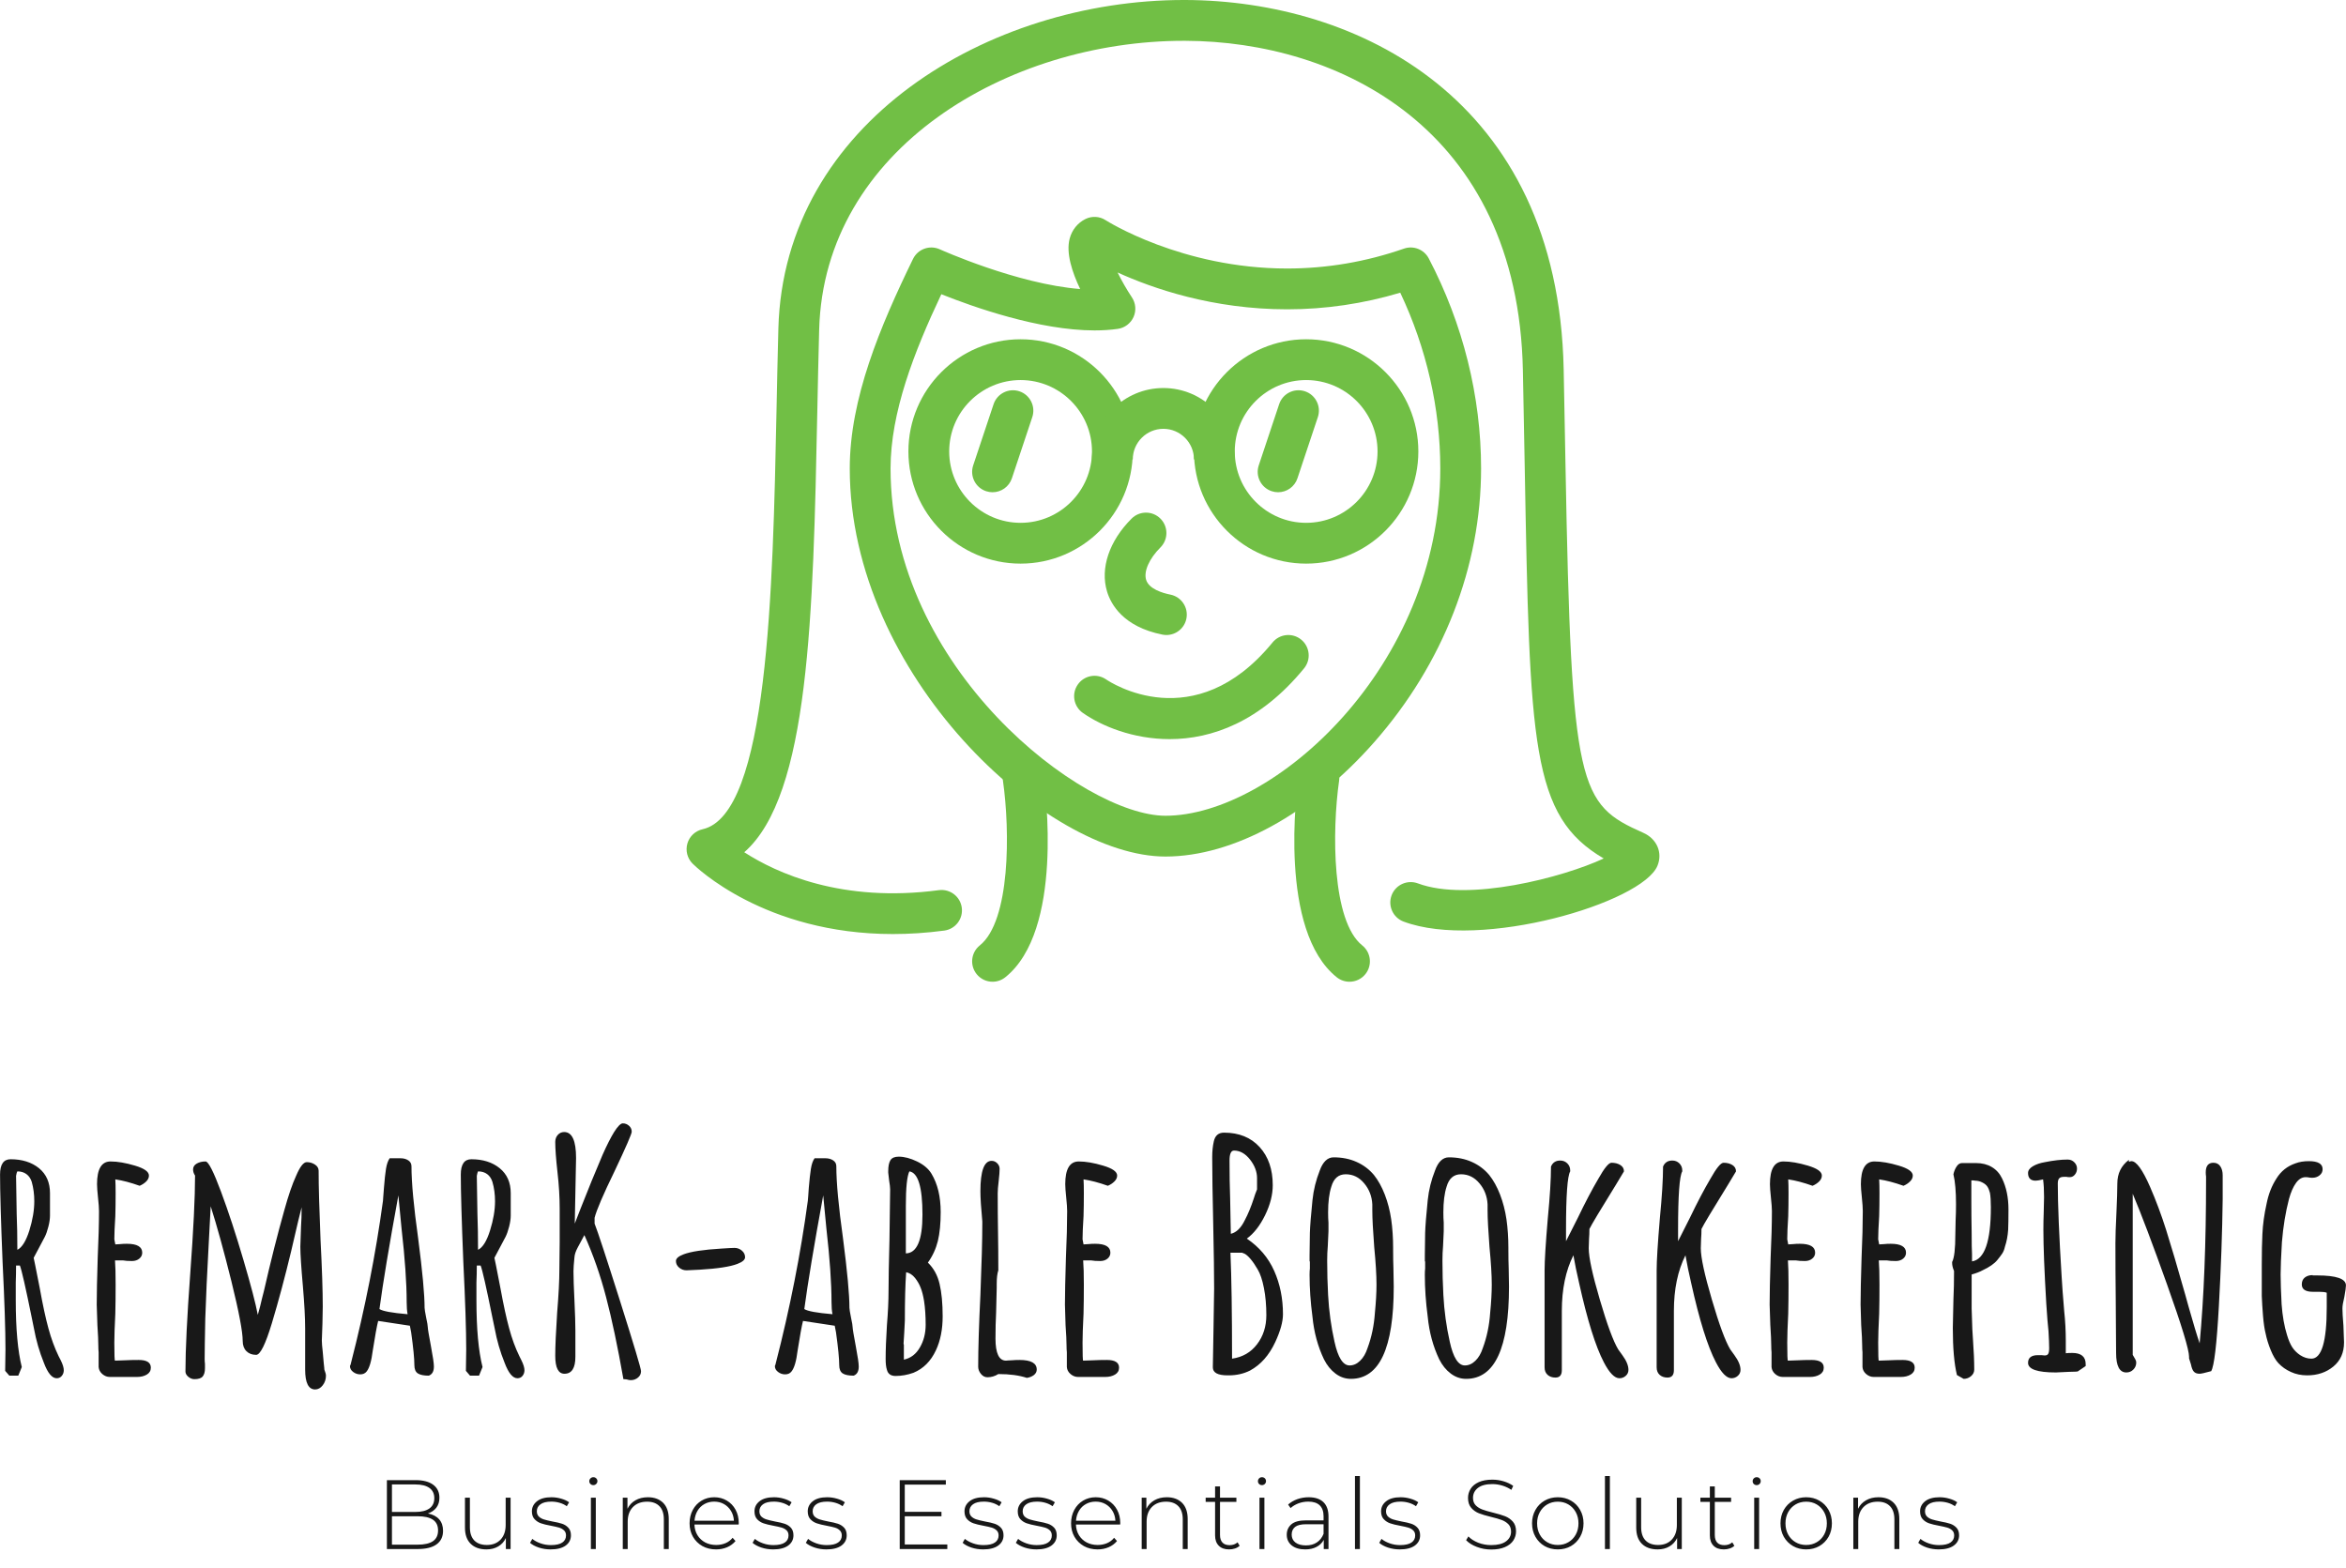 <svg id="SvgjsSvg1014" width="5000" height="3342" xmlns="http://www.w3.org/2000/svg" version="1.1" xmlns:xlink="http://www.w3.org/1999/xlink" xmlns:svgjs="http://svgjs.com/svgjs" viewBox="0 0 381 254.672"><defs id="SvgjsDefs1015"></defs><g id="SvgjsG1017" transform="rotate(0 190.5 79.727)"><svg xmlns="http://www.w3.org/2000/svg" xmlns:xlink="http://www.w3.org/1999/xlink" version="1.1" x="111.5" y="0" viewBox="4 2.732 95.388 96.268" enable-background="new 0 0 100 100" xml:space="preserve" width="158" height="159.453" xmlns:svgjs="http://svgjs.com/svgjs" preserveAspectRatio="none" fill="#71bf45" stroke="none"><path d="M36.75,58c-6.065,0-11-4.935-11-11s4.935-11,11-11s11,4.935,11,11S42.815,58,36.75,58z M36.75,40c-3.86,0-7,3.14-7,7  s3.14,7,7,7s7-3.14,7-7S40.61,40,36.75,40z"></path><path d="M64.75,58c-6.065,0-11-4.935-11-11s4.935-11,11-11s11,4.935,11,11S70.815,58,64.75,58z M64.75,40c-3.859,0-7,3.14-7,7  s3.141,7,7,7s7-3.14,7-7S68.609,40,64.75,40z"></path><path d="M57.75,47.783h-4c0-1.655-1.346-3.002-3-3.002s-3,1.347-3,3.002h-4c0-3.861,3.14-7.002,7-7.002  C54.609,40.781,57.75,43.922,57.75,47.783z"></path><path d="M50.951,86.723C39.291,86.723,20,68.938,20,48.67c0-6.865,2.981-13.932,6.202-20.546c0.474-0.974,1.639-1.392,2.625-0.945  c0.081,0.037,7.58,3.41,13.765,3.895c-0.791-1.652-1.404-3.537-1.031-4.941c0.228-0.855,0.775-1.538,1.544-1.922  c0.636-0.318,1.392-0.275,1.988,0.114c0.07,0.045,7.438,4.737,17.799,4.737c3.882,0,7.734-0.656,11.449-1.951  c0.933-0.326,1.969,0.082,2.43,0.96c3.356,6.408,5.131,13.531,5.131,20.598c0,9.617-3.713,19.14-10.455,26.813  C65.265,82.521,57.603,86.723,50.951,86.723z M28.979,31.583C26.3,37.255,24,43.169,24,48.67c0,19.673,18.913,34.053,26.951,34.053  c10.602,0,26.951-14.623,26.951-34.053c0-5.877-1.353-11.801-3.925-17.237c-3.616,1.082-7.337,1.63-11.085,1.63  c-7.291,0-13.179-2.041-16.631-3.612c0.389,0.789,0.882,1.657,1.403,2.441c0.38,0.572,0.441,1.299,0.161,1.925  c-0.281,0.626-0.863,1.066-1.542,1.163c-0.707,0.101-1.474,0.152-2.28,0.152C38.577,35.132,32.079,32.823,28.979,31.583z"></path><path d="M24.227,94.323c-12.571,0-19.326-6.594-19.641-6.909c-0.516-0.516-0.71-1.272-0.506-1.974  c0.204-0.7,0.774-1.234,1.486-1.393c6.437-1.431,6.889-23.408,7.252-41.067c0.055-2.687,0.11-5.378,0.182-8.035  c0.546-20.19,20.615-32.213,39.754-32.213c0.051,0,0.1,0,0.15,0C69.678,2.789,89.456,12.309,90,38.959  c0.068,3.377,0.125,6.496,0.178,9.378c0.579,31.866,1.295,33.243,7.635,36.062c1.325,0.589,1.908,1.944,1.384,3.224  c-1.483,3.627-17.307,8.321-24.898,5.477c-1.034-0.389-1.559-1.541-1.171-2.575c0.389-1.034,1.541-1.555,2.575-1.171  c4.936,1.851,14.25-0.588,18.223-2.442c-7.123-4.163-7.248-11.08-7.747-38.5c-0.052-2.879-0.108-5.995-0.178-9.369  C85.516,15.273,67.862,6.782,52.893,6.733c-0.047,0-0.093,0-0.14,0C35.529,6.732,17.479,17.301,17,35.054  c-0.072,2.648-0.127,5.331-0.182,8.009c-0.412,20.016-0.774,37.652-7.162,43.239c3.146,2.032,9.561,4.988,19.081,3.716  c1.098-0.141,2.102,0.624,2.247,1.718c0.146,1.095-0.623,2.102-1.718,2.247C27.494,94.219,25.813,94.323,24.227,94.323z"></path><path d="M34.001,99c-0.587,0-1.168-0.257-1.563-0.751c-0.69-0.862-0.55-2.121,0.312-2.811c2.993-2.395,2.98-11.18,2.27-16.155  c-0.156-1.094,0.604-2.106,1.697-2.263c1.093-0.155,2.106,0.604,2.263,1.696c0.221,1.549,1.996,15.264-3.73,19.845  C34.881,98.856,34.439,99,34.001,99z"></path><path d="M68.999,99c-0.438,0-0.88-0.144-1.248-0.438c-5.728-4.581-3.952-18.296-3.73-19.845c0.155-1.093,1.167-1.852,2.262-1.696  c1.093,0.155,1.853,1.168,1.698,2.262c-0.707,4.979-0.716,13.769,2.269,16.156c0.863,0.689,1.003,1.948,0.312,2.811  C70.167,98.743,69.585,99,68.999,99z"></path><path d="M34,51.001c-0.21,0-0.423-0.034-0.633-0.104c-1.048-0.35-1.614-1.482-1.265-2.53l2-6c0.35-1.048,1.488-1.611,2.53-1.265  c1.048,0.35,1.614,1.482,1.265,2.53l-2,6C35.618,50.471,34.837,51.001,34,51.001z"></path><path d="M62,51.001c-0.209,0-0.423-0.034-0.633-0.104c-1.048-0.35-1.614-1.482-1.265-2.53l2-6c0.349-1.048,1.479-1.614,2.53-1.265  c1.048,0.35,1.614,1.482,1.265,2.53l-2,6C63.618,50.471,62.838,51.001,62,51.001z"></path><path d="M51.366,75.209c-3.577,0-6.659-1.272-8.513-2.57c-0.905-0.634-1.125-1.881-0.492-2.785c0.632-0.904,1.873-1.125,2.779-0.497  c0.364,0.25,8.648,5.745,16.312-3.623c0.7-0.855,1.959-0.98,2.814-0.281c0.854,0.699,0.98,1.959,0.281,2.814  C60.244,73.526,55.479,75.209,51.366,75.209z"></path><path d="M51.049,65c-0.13,0-0.262-0.013-0.394-0.039c-3.842-0.769-5.049-2.973-5.426-4.219c-0.692-2.284,0.207-4.96,2.404-7.156  c0.78-0.781,2.048-0.781,2.828,0c0.781,0.781,0.781,2.047,0,2.828c-1.102,1.103-1.653,2.346-1.404,3.169  c0.275,0.907,1.61,1.302,2.382,1.456c1.083,0.217,1.785,1.271,1.568,2.354C52.818,64.343,51.982,65,51.049,65z"></path><defs id="SvgjsDefs1016"></defs></svg></g><g id="SvgjsG1019" transform="rotate(0 190.5 204.062)"><svg xmlns="http://www.w3.org/2000/svg" xmlns:xlink="http://www.w3.org/1999/xlink" width="381" viewBox="3.07 12.32 381 43.22" overflow="visible" style="overflow: visible;" transform="" version="1.1" xmlns:svgjs="http://svgjs.com/svgjs" preserveAspectRatio="none" height="43.219" x="0" y="182.453" fill="#000000" stroke="none"><path stroke="none" fill="#181818" d="M12.27 53.72L12.27 53.72Q11.13 53.72 10.19 51.22L10.19 51.22L10.19 51.22Q9.10 48.52 8.58 45.66L8.58 45.66L8.22 43.89L8.22 43.89Q6.71 36.45 6.29 35.41L6.29 35.41L5.67 35.41L5.67 35.41Q5.67 36.92 5.62 38.17L5.62 38.17L5.62 41.03L5.62 41.03Q5.62 48.00 6.60 51.90L6.60 51.90L6.03 53.30L4.58 53.30L3.90 52.52L3.95 49.04L3.95 49.04Q3.95 44.36 3.48 34.84L3.48 34.84L3.48 34.84Q3.07 24.70 3.07 20.64L3.07 20.64L3.07 20.64Q3.07 18.15 4.78 18.15L4.78 18.15L4.78 18.15Q7.59 18.15 9.39 19.60L9.39 19.60L9.39 19.60Q11.18 21.06 11.18 23.66L11.18 23.66L11.18 27.30L11.18 27.30Q11.18 28.08 10.92 29.09L10.92 29.09L10.92 29.09Q10.66 30.11 10.35 30.73L10.35 30.73L9.36 32.60L8.53 34.16L8.79 35.41L9.52 39.10L9.52 39.10Q10.24 43.11 10.92 45.60L10.92 45.60L10.92 45.60Q11.60 48.10 12.58 50.13L12.58 50.13L12.90 50.75L12.90 50.75Q13.42 51.79 13.42 52.42L13.42 52.42L13.42 52.42Q13.42 52.94 13.10 53.33L13.10 53.33L13.10 53.33Q12.79 53.72 12.27 53.72L12.27 53.72ZM5.88 32.86L5.88 32.86Q7.02 32.29 7.83 29.72L7.83 29.72L7.83 29.72Q8.63 27.14 8.63 24.96L8.63 24.96L8.63 24.96Q8.63 23.30 8.22 21.84L8.22 21.84L8.22 21.84Q7.96 21.01 7.36 20.57L7.36 20.57L7.36 20.57Q6.76 20.12 5.88 20.12L5.88 20.12L5.77 20.38L5.67 20.85L5.77 26.99L5.77 26.99Q5.88 29.69 5.88 32.86L5.88 32.86ZM20.90 53.51L20.90 53.51Q20.23 53.51 19.68 53.04L19.68 53.04L19.68 53.04Q19.14 52.57 19.08 51.90L19.08 51.90L19.08 50.54L19.08 49.50L19.08 49.50Q19.03 49.04 19.03 48.41L19.03 48.41L19.03 48.41Q19.03 47.32 18.88 45.08L18.88 45.08L18.77 41.76L18.77 41.76Q18.77 39.21 18.93 34.16L18.93 34.16L18.93 34.16Q19.14 29.64 19.14 26.57L19.14 26.57L19.14 26.57Q19.14 25.84 18.98 24.39L18.98 24.39L18.98 24.39Q18.82 22.88 18.82 22.20L18.82 22.20L18.82 22.20Q18.82 18.51 21.01 18.51L21.01 18.51L21.01 18.51Q22.72 18.51 24.99 19.19L24.99 19.19L24.99 19.19Q27.25 19.86 27.25 20.80L27.25 20.80L27.25 20.80Q27.25 21.32 26.81 21.76L26.81 21.76L26.81 21.76Q26.36 22.20 25.74 22.46L25.74 22.46L25.74 22.46Q23.56 21.68 21.79 21.42L21.79 21.42L21.79 21.42Q21.84 22.20 21.84 23.66L21.84 23.66L21.84 23.66Q21.84 25.74 21.79 27.40L21.79 27.40L21.79 27.40Q21.63 29.90 21.63 31.15L21.63 31.15L21.79 31.98L22.62 31.93L22.62 31.93Q23.04 31.88 23.66 31.88L23.66 31.88L23.66 31.88Q26.16 31.88 26.16 33.33L26.16 33.33L26.16 33.33Q26.16 33.90 25.69 34.29L25.69 34.29L25.69 34.29Q25.22 34.68 24.49 34.68L24.49 34.68L24.49 34.68Q23.56 34.68 23.04 34.58L23.04 34.58L21.74 34.58L21.74 34.58Q21.84 35.93 21.84 38.53L21.84 38.53L21.84 38.53Q21.84 41.13 21.79 43.21L21.79 43.21L21.79 43.21Q21.63 46.38 21.63 47.94L21.63 47.94L21.63 47.94Q21.63 50.86 21.74 50.86L21.74 50.86L23.45 50.80L23.45 50.80Q24.34 50.75 25.58 50.75L25.58 50.75L25.58 50.75Q27.56 50.75 27.56 52.00L27.56 52.00L27.56 52.00Q27.56 52.73 26.91 53.12L26.91 53.12L26.91 53.12Q26.26 53.51 25.32 53.51L25.32 53.51L20.90 53.51ZM54.24 55.54L54.24 55.54Q52.62 55.54 52.62 52.31L52.62 52.31L52.62 48.98L52.62 45.66L52.62 45.66Q52.62 43.06 52.26 38.84L52.26 38.84L52.26 38.84Q51.84 34.11 51.84 32.34L51.84 32.34L51.95 29.12L51.95 29.12Q52.05 27.72 52.05 25.95L52.05 25.95L52.05 25.95Q51.84 26.62 50.34 33.12L50.34 33.12L50.34 33.12Q48.83 39.42 47.22 44.77L47.22 44.77L47.22 44.77Q45.66 49.92 44.67 49.92L44.67 49.92L44.67 49.92Q43.68 49.92 43.08 49.32L43.08 49.32L43.08 49.32Q42.48 48.72 42.48 47.68L42.48 47.68L42.48 47.68Q42.48 45.40 40.64 37.96L40.64 37.96L40.64 37.96Q38.79 30.52 37.28 25.79L37.28 25.79L36.97 31.67L36.97 31.67Q36.56 39.10 36.40 44.04L36.40 44.04L36.40 44.04Q36.30 48.83 36.30 50.60L36.30 50.60L36.30 50.60Q36.30 51.01 36.35 51.38L36.35 51.38L36.35 52.10L36.35 52.10Q36.35 52.99 35.98 53.43L35.98 53.43L35.98 53.43Q35.62 53.87 34.63 53.87L34.63 53.87L34.63 53.87Q34.11 53.87 33.64 53.48L33.64 53.48L33.64 53.48Q33.18 53.09 33.18 52.62L33.18 52.62L33.18 52.62Q33.18 47.32 33.96 36.71L33.96 36.71L33.96 36.71Q34.74 26.10 34.74 20.80L34.74 20.80L34.74 20.80Q34.42 20.33 34.42 19.81L34.42 19.81L34.42 19.81Q34.42 19.19 35.02 18.85L35.02 18.85L35.02 18.85Q35.62 18.51 36.45 18.51L36.45 18.51L36.45 18.51Q37.13 18.51 38.95 23.40L38.95 23.40L38.95 23.40Q40.77 28.29 42.59 34.48L42.59 34.48L42.59 34.48Q44.41 40.66 44.93 43.42L44.93 43.42L44.93 43.42Q45.34 42.02 45.60 40.82L45.60 40.82L45.92 39.57L45.92 39.57Q47.58 32.29 49.24 26.42L49.24 26.42L49.24 26.42Q50.23 22.83 51.17 20.80L51.17 20.80L51.17 20.80Q52.10 18.62 52.88 18.62L52.88 18.62L52.88 18.62Q53.61 18.62 54.21 19.01L54.21 19.01L54.21 19.01Q54.81 19.40 54.81 20.02L54.81 20.02L54.81 20.02Q54.81 23.76 55.12 31.25L55.12 31.25L55.12 31.25Q55.48 38.22 55.48 42.07L55.48 42.07L55.43 44.82L55.33 47.58L55.33 47.58Q55.33 48.20 55.48 49.45L55.48 49.45L55.64 51.27L55.64 51.27Q55.69 51.74 55.72 52.00L55.72 52.00L55.72 52.00Q55.74 52.26 55.74 52.31L55.74 52.31L55.74 52.31Q56.00 52.99 56.00 53.30L56.00 53.30L56.00 53.30Q56.00 54.18 55.48 54.86L55.48 54.86L55.48 54.86Q54.96 55.54 54.24 55.54L54.24 55.54ZM72.70 53.30L72.70 53.30Q71.50 53.30 70.93 52.94L70.93 52.94L70.93 52.94Q70.36 52.57 70.36 51.58L70.36 51.58L70.36 51.58Q70.36 50.02 69.84 46.28L69.84 46.28L69.63 45.19L64.48 44.41L64.48 44.41Q64.17 45.60 63.60 49.24L63.60 49.24L63.60 49.24Q63.28 51.79 62.61 52.62L62.61 52.62L62.61 52.62Q62.24 53.09 61.57 53.09L61.57 53.09L61.57 53.09Q60.94 53.09 60.42 52.70L60.42 52.70L60.42 52.70Q59.90 52.31 59.90 51.74L59.90 51.74L60.01 51.48L60.06 51.27L60.06 51.27Q63.49 37.91 65.26 24.91L65.26 24.91L65.26 24.91Q65.26 24.70 65.31 24.21L65.31 24.21L65.31 24.21Q65.36 23.71 65.42 22.78L65.42 22.78L65.42 22.78Q65.57 20.85 65.75 19.71L65.75 19.71L65.75 19.71Q65.94 18.56 66.35 17.99L66.35 17.99L68.12 17.99L68.12 17.99Q68.85 17.99 69.37 18.33L69.37 18.33L69.37 18.33Q69.89 18.67 69.89 19.29L69.89 19.29L69.89 19.29Q69.89 23.24 70.98 31.04L70.98 31.04L70.98 31.04Q72.02 39.05 72.02 42.28L72.02 42.28L72.02 42.28Q72.02 42.59 72.28 43.89L72.28 43.89L72.28 43.89Q72.54 45.08 72.54 45.45L72.54 45.45L72.54 45.45Q72.54 45.81 73.06 48.57L73.06 48.57L73.06 48.57Q73.53 51.06 73.53 51.79L73.53 51.79L73.53 51.84L73.53 51.84Q73.53 52.99 72.70 53.30L72.70 53.30ZM69.26 43.32L69.26 43.32Q69.11 42.54 69.11 41.39L69.11 41.39L69.11 41.39Q69.11 36.71 68.28 29.43L68.28 29.43L67.76 24.02L67.76 24.02Q65.52 36.24 64.69 42.48L64.69 42.48L64.69 42.48Q65.47 43.00 69.26 43.32L69.26 43.32ZM87.10 53.72L87.10 53.72Q85.96 53.72 85.02 51.22L85.02 51.22L85.02 51.22Q83.93 48.52 83.41 45.66L83.41 45.66L83.04 43.89L83.04 43.89Q81.54 36.45 81.12 35.41L81.12 35.41L80.50 35.41L80.50 35.41Q80.50 36.92 80.44 38.17L80.44 38.17L80.44 41.03L80.44 41.03Q80.44 48.00 81.43 51.90L81.43 51.90L80.86 53.30L79.40 53.30L78.73 52.52L78.78 49.04L78.78 49.04Q78.78 44.36 78.31 34.84L78.31 34.84L78.31 34.84Q77.90 24.70 77.90 20.64L77.90 20.64L77.90 20.64Q77.90 18.15 79.61 18.15L79.61 18.15L79.61 18.15Q82.42 18.15 84.21 19.60L84.21 19.60L84.21 19.60Q86.01 21.06 86.01 23.66L86.01 23.66L86.01 27.30L86.01 27.30Q86.01 28.08 85.75 29.09L85.75 29.09L85.75 29.09Q85.49 30.11 85.18 30.73L85.18 30.73L84.19 32.60L83.36 34.16L83.62 35.41L84.34 39.10L84.34 39.10Q85.07 43.11 85.75 45.60L85.75 45.60L85.75 45.60Q86.42 48.10 87.41 50.13L87.41 50.13L87.72 50.75L87.72 50.75Q88.24 51.79 88.24 52.42L88.24 52.42L88.24 52.42Q88.24 52.94 87.93 53.33L87.93 53.33L87.93 53.33Q87.62 53.72 87.10 53.72L87.10 53.72ZM80.70 32.86L80.70 32.86Q81.85 32.29 82.65 29.72L82.65 29.72L82.65 29.72Q83.46 27.14 83.46 24.96L83.46 24.96L83.46 24.96Q83.46 23.30 83.04 21.84L83.04 21.84L83.04 21.84Q82.78 21.01 82.19 20.57L82.19 20.57L82.19 20.57Q81.59 20.12 80.70 20.12L80.70 20.12L80.60 20.38L80.50 20.85L80.60 26.99L80.60 26.99Q80.70 29.69 80.70 32.86L80.70 32.86ZM105.51 54.03L105.51 54.03Q105.20 54.03 104.88 53.92L104.88 53.92L104.88 53.92Q104.62 53.87 104.31 53.87L104.31 53.87L104.31 53.87Q102.91 45.92 101.50 40.56L101.50 40.56L101.50 40.56Q100.10 35.20 97.97 30.47L97.97 30.47L96.88 32.50L96.88 32.50Q96.41 33.38 96.36 34.06L96.36 34.06L96.36 34.06Q96.20 35.62 96.20 36.35L96.20 36.35L96.20 36.35Q96.20 37.91 96.36 41.13L96.36 41.13L96.36 41.13Q96.51 44.30 96.51 45.97L96.51 45.97L96.51 50.23L96.51 50.23Q96.51 52.99 94.74 52.99L94.74 52.99L94.74 52.99Q93.24 52.99 93.24 50.08L93.24 50.08L93.24 50.08Q93.24 47.79 93.55 43.06L93.55 43.06L93.55 43.06Q93.91 38.69 93.91 36.09L93.91 36.09L93.96 31.62L93.96 26.21L93.96 26.21Q93.96 23.35 93.60 20.23L93.60 20.23L93.60 20.23Q93.24 17.00 93.24 15.34L93.24 15.34L93.24 15.34Q93.24 14.66 93.65 14.20L93.65 14.20L93.65 14.20Q94.07 13.73 94.69 13.73L94.69 13.73L94.69 13.73Q96.62 13.73 96.62 17.94L96.62 17.94L96.41 28.60L97.40 26.05L97.40 26.05Q99.11 21.68 100.93 17.42L100.93 17.42L100.93 17.42Q101.97 15.08 102.80 13.73L102.80 13.73L102.80 13.73Q103.69 12.32 104.21 12.32L104.21 12.32L104.21 12.32Q104.78 12.32 105.22 12.71L105.22 12.71L105.22 12.71Q105.66 13.10 105.66 13.68L105.66 13.68L105.66 13.68Q105.66 14.20 102.86 20.12L102.86 20.12L102.86 20.12Q100.10 25.79 99.63 27.66L99.63 27.66L99.63 28.60L99.63 28.60Q100.41 30.58 103.79 41.26L103.79 41.26L103.79 41.26Q107.17 51.95 107.17 52.57L107.17 52.57L107.17 52.57Q107.17 53.20 106.68 53.61L106.68 53.61L106.68 53.61Q106.18 54.03 105.51 54.03L105.51 54.03ZM114.56 36.19L114.56 36.19Q113.88 36.19 113.36 35.75L113.36 35.75L113.36 35.75Q112.84 35.31 112.84 34.68L112.84 34.68L112.84 34.68Q112.84 34.06 114.09 33.59L114.09 33.59L114.09 33.59Q115.86 32.92 120.22 32.66L120.22 32.66L120.22 32.66Q121.89 32.55 122.36 32.55L122.36 32.55L122.36 32.55Q123.03 32.55 123.55 32.99L123.55 32.99L123.55 32.99Q124.07 33.44 124.07 34.06L124.07 34.06L124.07 34.06Q124.07 34.68 122.82 35.15L122.82 35.15L122.82 35.15Q121.06 35.83 116.69 36.09L116.69 36.09L116.69 36.09Q115.02 36.19 114.56 36.19L114.56 36.19ZM141.70 53.30L141.70 53.30Q140.50 53.30 139.93 52.94L139.93 52.94L139.93 52.94Q139.36 52.57 139.36 51.58L139.36 51.58L139.36 51.58Q139.36 50.02 138.84 46.28L138.84 46.28L138.63 45.19L133.48 44.41L133.48 44.41Q133.17 45.60 132.60 49.24L132.60 49.24L132.60 49.24Q132.29 51.79 131.61 52.62L131.61 52.62L131.61 52.62Q131.25 53.09 130.57 53.09L130.57 53.09L130.57 53.09Q129.95 53.09 129.43 52.70L129.43 52.70L129.43 52.70Q128.91 52.31 128.91 51.74L128.91 51.74L129.01 51.48L129.06 51.27L129.06 51.27Q132.50 37.91 134.26 24.91L134.26 24.91L134.26 24.91Q134.26 24.70 134.32 24.21L134.32 24.21L134.32 24.21Q134.37 23.71 134.42 22.78L134.42 22.78L134.42 22.78Q134.58 20.85 134.76 19.71L134.76 19.71L134.76 19.71Q134.94 18.56 135.36 17.99L135.36 17.99L137.12 17.99L137.12 17.99Q137.85 17.99 138.37 18.33L138.37 18.33L138.37 18.33Q138.89 18.67 138.89 19.29L138.89 19.29L138.89 19.29Q138.89 23.24 139.98 31.04L139.98 31.04L139.98 31.04Q141.02 39.05 141.02 42.28L141.02 42.28L141.02 42.28Q141.02 42.59 141.28 43.89L141.28 43.89L141.28 43.89Q141.54 45.08 141.54 45.45L141.54 45.45L141.54 45.45Q141.54 45.81 142.06 48.57L142.06 48.57L142.06 48.57Q142.53 51.06 142.53 51.79L142.53 51.79L142.53 51.84L142.53 51.84Q142.53 52.99 141.70 53.30L141.70 53.30ZM138.27 43.32L138.27 43.32Q138.11 42.54 138.11 41.39L138.11 41.39L138.11 41.39Q138.11 36.71 137.28 29.43L137.28 29.43L136.76 24.02L136.76 24.02Q134.52 36.24 133.69 42.48L133.69 42.48L133.69 42.48Q134.47 43.00 138.27 43.32L138.27 43.32ZM148.51 53.35L148.51 53.35Q147.37 53.35 147.11 52.36L147.11 52.36L147.11 52.36Q146.90 51.74 146.90 50.60L146.90 50.60L146.90 50.60Q146.90 48.36 147.11 45.08L147.11 45.08L147.11 45.08Q147.37 41.96 147.37 39.52L147.37 39.52L147.37 39.52Q147.37 36.76 147.52 31.25L147.52 31.25L147.63 23.04L147.63 23.04Q147.63 22.57 147.47 21.63L147.47 21.63L147.32 20.33L147.32 20.07L147.32 20.07Q147.32 18.88 147.68 18.30L147.68 18.30L147.68 18.30Q148.04 17.73 149.03 17.73L149.03 17.73L149.03 17.73Q150.38 17.73 152.00 18.51L152.00 18.51L152.00 18.51Q153.61 19.29 154.34 20.49L154.34 20.49L154.34 20.49Q155.84 22.98 155.84 26.73L155.84 26.73L155.84 26.73Q155.84 29.54 155.38 31.43L155.38 31.43L155.38 31.43Q154.91 33.33 153.76 34.94L153.76 34.94L153.76 34.94Q155.17 36.30 155.66 38.40L155.66 38.40L155.66 38.40Q156.16 40.51 156.16 43.68L156.16 43.68L156.16 43.68Q156.16 46.85 155.06 49.19L155.06 49.19L155.06 49.19Q153.82 51.84 151.42 52.83L151.42 52.83L151.42 52.83Q149.97 53.35 148.51 53.35L148.51 53.35ZM150.18 33.44L150.18 33.44Q152.88 33.38 152.88 27.14L152.88 27.14L152.88 27.14Q152.88 20.44 150.75 20.12L150.75 20.12L150.75 20.12Q150.18 21.32 150.18 25.74L150.18 25.74L150.18 33.44ZM149.86 50.70L149.86 50.70Q151.53 50.34 152.46 48.72L152.46 48.72L152.46 48.72Q153.40 47.11 153.40 45.03L153.40 45.03L153.40 45.03Q153.40 42.85 153.14 41.18L153.14 41.18L153.14 41.18Q152.93 39.88 152.59 39.03L152.59 39.03L152.59 39.03Q152.26 38.17 151.68 37.44L151.68 37.44L151.68 37.44Q151.06 36.66 150.23 36.50L150.23 36.50L150.23 36.50Q150.02 39.47 150.02 44.36L150.02 44.36L150.02 44.36Q150.02 44.67 149.92 46.33L149.92 46.33L149.81 48.10L149.81 48.10Q149.81 48.20 149.86 48.26L149.86 48.26L149.86 48.36L149.86 50.70ZM169.83 53.66L169.83 53.66Q167.96 53.04 165.20 53.04L165.20 53.04L165.20 53.04Q164.37 53.56 163.44 53.56L163.44 53.56L163.44 53.56Q162.81 53.56 162.37 53.01L162.37 53.01L162.37 53.01Q161.93 52.47 161.93 51.84L161.93 51.84L161.93 51.84Q161.93 47.48 162.29 40.20L162.29 40.20L162.29 40.20Q162.60 32.45 162.60 28.60L162.60 28.60L162.60 28.24L162.60 28.24Q162.29 24.96 162.29 23.35L162.29 23.35L162.29 23.35Q162.29 18.41 164.11 18.41L164.11 18.41L164.11 18.41Q164.63 18.41 165.02 18.80L165.02 18.80L165.02 18.80Q165.41 19.19 165.41 19.71L165.41 19.71L165.41 19.71Q165.41 20.33 165.26 21.68L165.26 21.68L165.26 21.68Q165.10 22.98 165.10 23.66L165.10 23.66L165.10 23.66Q165.10 27.14 165.15 29.95L165.15 29.95L165.15 29.95Q165.20 32.71 165.20 36.19L165.20 36.19L165.20 36.19Q164.94 36.97 164.94 38.38L164.94 38.38L164.94 39.00L164.84 43.11L164.84 43.11Q164.74 44.93 164.74 47.27L164.74 47.27L164.74 47.27Q164.74 50.86 166.45 50.86L166.45 50.86L166.45 50.86Q166.56 50.86 166.79 50.83L166.79 50.83L166.79 50.83Q167.02 50.80 167.44 50.80L167.44 50.80L167.44 50.80Q167.91 50.75 168.64 50.75L168.64 50.75L168.64 50.75Q171.44 50.75 171.44 52.31L171.44 52.31L171.44 52.31Q171.44 52.83 170.98 53.20L170.98 53.20L170.98 53.20Q170.51 53.56 169.83 53.66L169.83 53.66ZM178.15 53.51L178.15 53.51Q177.48 53.51 176.93 53.04L176.93 53.04L176.93 53.04Q176.38 52.57 176.33 51.90L176.33 51.90L176.33 50.54L176.33 49.50L176.33 49.50Q176.28 49.04 176.28 48.41L176.28 48.41L176.28 48.41Q176.28 47.32 176.12 45.08L176.12 45.08L176.02 41.76L176.02 41.76Q176.02 39.21 176.18 34.16L176.18 34.16L176.18 34.16Q176.38 29.64 176.38 26.57L176.38 26.57L176.38 26.57Q176.38 25.84 176.23 24.39L176.23 24.39L176.23 24.39Q176.07 22.88 176.07 22.20L176.07 22.20L176.07 22.20Q176.07 18.51 178.26 18.51L178.26 18.51L178.26 18.51Q179.97 18.51 182.23 19.19L182.23 19.19L182.23 19.19Q184.50 19.86 184.50 20.80L184.50 20.80L184.50 20.80Q184.50 21.32 184.05 21.76L184.05 21.76L184.05 21.76Q183.61 22.20 182.99 22.46L182.99 22.46L182.99 22.46Q180.80 21.68 179.04 21.42L179.04 21.42L179.04 21.42Q179.09 22.20 179.09 23.66L179.09 23.66L179.09 23.66Q179.09 25.74 179.04 27.40L179.04 27.40L179.04 27.40Q178.88 29.90 178.88 31.15L178.88 31.15L179.04 31.98L179.87 31.93L179.87 31.93Q180.28 31.88 180.91 31.88L180.91 31.88L180.91 31.88Q183.40 31.88 183.40 33.33L183.40 33.33L183.40 33.33Q183.40 33.90 182.94 34.29L182.94 34.29L182.94 34.29Q182.47 34.68 181.74 34.68L181.74 34.68L181.74 34.68Q180.80 34.68 180.28 34.58L180.28 34.58L178.98 34.58L178.98 34.58Q179.09 35.93 179.09 38.53L179.09 38.53L179.09 38.53Q179.09 41.13 179.04 43.21L179.04 43.21L179.04 43.21Q178.88 46.38 178.88 47.94L178.88 47.94L178.88 47.94Q178.88 50.86 178.98 50.86L178.98 50.86L180.70 50.80L180.70 50.80Q181.58 50.75 182.83 50.75L182.83 50.75L182.83 50.75Q184.81 50.75 184.81 52.00L184.81 52.00L184.81 52.00Q184.81 52.73 184.16 53.12L184.16 53.12L184.16 53.12Q183.51 53.51 182.57 53.51L182.57 53.51L178.15 53.51ZM202.44 53.25L202.44 53.25Q200.04 53.25 200.04 51.95L200.04 51.95L200.15 45.55L200.25 39.16L200.25 39.16Q200.25 35.67 200.10 28.60L200.10 28.60L200.10 28.60Q199.94 21.58 199.94 18.04L199.94 18.04L199.94 17.73L199.94 17.73Q199.94 16.38 200.20 15.24L200.20 15.24L200.20 15.24Q200.51 13.83 201.86 13.83L201.86 13.83L201.86 13.83Q205.50 13.83 207.64 16.17L207.64 16.17L207.64 16.17Q209.77 18.51 209.77 22.36L209.77 22.36L209.77 22.36Q209.77 24.70 208.52 27.25L208.52 27.25L208.52 27.25Q207.27 29.80 205.56 31.04L205.56 31.04L205.56 31.04Q208.57 33.07 210.00 36.27L210.00 36.27L210.00 36.27Q211.43 39.47 211.43 43.32L211.43 43.32L211.43 43.32Q211.43 45.14 210.18 47.84L210.18 47.84L210.18 47.84Q208.68 51.06 206.08 52.47L206.08 52.47L206.08 52.47Q204.52 53.25 202.64 53.25L202.64 53.25L202.44 53.25ZM202.96 30.26L202.96 30.26Q204.31 29.95 205.24 28.03L205.24 28.03L205.24 28.03Q206.02 26.57 206.70 24.49L206.70 24.49L206.70 24.49Q206.86 23.92 207.22 23.04L207.22 23.04L207.22 21.22L207.22 21.22Q207.22 19.66 206.08 18.20L206.08 18.20L206.08 18.20Q204.93 16.74 203.48 16.74L203.48 16.74L203.48 16.74Q202.75 16.74 202.75 18.36L202.75 18.36L202.75 18.36Q202.75 21.79 202.85 24.49L202.85 24.49L202.96 30.26ZM203.16 50.54L203.16 50.54Q205.71 50.18 207.22 48.20L207.22 48.20L207.22 48.20Q208.73 46.23 208.73 43.47L208.73 43.47L208.73 43.47Q208.73 41.08 208.34 39.08L208.34 39.08L208.34 39.08Q207.95 37.08 207.32 36.04L207.32 36.04L207.32 36.04Q206.75 35.05 206.18 34.37L206.18 34.37L206.18 34.37Q205.61 33.70 205.19 33.49L205.19 33.49L204.78 33.33L202.90 33.33L202.90 33.33Q203.16 39.31 203.16 50.54L203.16 50.54ZM222.46 53.82L222.46 53.82Q221.10 53.82 219.96 52.96L219.96 52.96L219.96 52.96Q218.82 52.10 218.09 50.65L218.09 50.65L218.09 50.65Q216.58 47.48 216.22 43.73L216.22 43.73L216.22 43.73Q215.75 40.20 215.75 36.92L215.75 36.92L215.75 36.92Q215.75 36.30 215.80 35.88L215.80 35.88L215.80 34.94L215.80 34.94Q215.80 34.68 215.75 34.68L215.75 34.68L215.75 33.75L215.80 30.11L215.80 30.11Q215.85 28.44 216.22 24.80L216.22 24.80L216.22 24.80Q216.48 22.31 217.41 19.97L217.41 19.97L217.41 19.97Q217.78 18.93 218.35 18.38L218.35 18.38L218.35 18.38Q218.92 17.84 219.65 17.84L219.65 17.84L219.65 17.84Q221.73 17.84 223.39 18.59L223.39 18.59L223.39 18.59Q225.06 19.34 226.20 20.70L226.20 20.70L226.20 20.70Q227.24 22.00 227.97 23.89L227.97 23.89L227.97 23.89Q228.70 25.79 229.01 27.92L229.01 27.92L229.01 27.92Q229.32 30.11 229.32 32.55L229.32 32.55L229.32 32.97L229.32 32.97Q229.32 34.58 229.37 35.88L229.37 35.88L229.42 38.84L229.42 38.84Q229.42 53.82 222.46 53.82L222.46 53.82ZM222.25 51.64L222.25 51.64Q223.18 51.64 223.96 50.88L223.96 50.88L223.96 50.88Q224.74 50.13 225.16 48.83L225.16 48.83L225.16 48.83Q226.15 46.18 226.36 43.11L226.36 43.11L226.36 43.11Q226.62 40.46 226.62 38.53L226.62 38.53L226.62 38.53Q226.62 36.19 226.25 32.40L226.25 32.40L226.25 32.40Q225.94 28.39 225.94 26.42L225.94 26.42L225.94 25.48L225.94 25.48Q225.84 23.50 224.61 22.05L224.61 22.05L224.61 22.05Q223.39 20.59 221.62 20.59L221.62 20.59L221.62 20.59Q219.86 20.59 219.28 22.62L219.28 22.62L219.28 22.62Q218.76 24.23 218.76 26.78L218.76 26.78L218.76 26.78Q218.76 27.77 218.82 28.44L218.82 28.44L218.82 29.85L218.71 32.24L218.71 32.24Q218.61 33.33 218.61 34.63L218.61 34.63L218.61 34.63Q218.61 37.44 218.76 40.20L218.76 40.20L218.76 40.20Q218.97 44.10 219.80 47.79L219.80 47.79L219.80 47.79Q220.64 51.64 222.25 51.64L222.25 51.64ZM241.18 53.82L241.18 53.82Q239.82 53.82 238.68 52.96L238.68 52.96L238.68 52.96Q237.54 52.10 236.81 50.65L236.81 50.65L236.81 50.65Q235.30 47.48 234.94 43.73L234.94 43.73L234.94 43.73Q234.47 40.20 234.47 36.92L234.47 36.92L234.47 36.92Q234.47 36.30 234.52 35.88L234.52 35.88L234.52 34.94L234.52 34.94Q234.52 34.68 234.47 34.68L234.47 34.68L234.47 33.75L234.52 30.11L234.52 30.11Q234.57 28.44 234.94 24.80L234.94 24.80L234.94 24.80Q235.20 22.31 236.13 19.97L236.13 19.97L236.13 19.97Q236.50 18.93 237.07 18.38L237.07 18.38L237.07 18.38Q237.64 17.84 238.37 17.84L238.37 17.84L238.37 17.84Q240.45 17.84 242.11 18.59L242.11 18.59L242.11 18.59Q243.78 19.34 244.92 20.70L244.92 20.70L244.92 20.70Q245.96 22.00 246.69 23.89L246.69 23.89L246.69 23.89Q247.42 25.79 247.73 27.92L247.73 27.92L247.73 27.92Q248.04 30.11 248.04 32.55L248.04 32.55L248.04 32.97L248.04 32.97Q248.04 34.58 248.09 35.88L248.09 35.88L248.14 38.84L248.14 38.84Q248.14 53.82 241.18 53.82L241.18 53.82ZM240.97 51.64L240.97 51.64Q241.90 51.64 242.68 50.88L242.68 50.88L242.68 50.88Q243.46 50.13 243.88 48.83L243.88 48.83L243.88 48.83Q244.87 46.18 245.08 43.11L245.08 43.11L245.08 43.11Q245.34 40.46 245.34 38.53L245.34 38.53L245.34 38.53Q245.34 36.19 244.97 32.40L244.97 32.40L244.97 32.40Q244.66 28.39 244.66 26.42L244.66 26.42L244.66 25.48L244.66 25.48Q244.56 23.50 243.33 22.05L243.33 22.05L243.33 22.05Q242.11 20.59 240.34 20.59L240.34 20.59L240.34 20.59Q238.58 20.59 238.00 22.62L238.00 22.62L238.00 22.62Q237.48 24.23 237.48 26.78L237.48 26.78L237.48 26.78Q237.48 27.77 237.54 28.44L237.54 28.44L237.54 29.85L237.43 32.24L237.43 32.24Q237.33 33.33 237.33 34.63L237.33 34.63L237.33 34.63Q237.33 37.44 237.48 40.20L237.48 40.20L237.48 40.20Q237.69 44.10 238.52 47.79L238.52 47.79L238.52 47.79Q239.36 51.64 240.97 51.64L240.97 51.64ZM266.08 53.72L266.08 53.72Q264.89 53.72 263.54 51.12L263.54 51.12L263.54 51.12Q261.51 47.22 259.53 38.27L259.53 38.27L259.53 38.27Q258.96 35.83 258.60 33.75L258.60 33.75L258.60 33.75Q256.72 37.49 256.72 42.80L256.72 42.80L256.72 52.42L256.72 52.42Q256.72 53.61 255.68 53.61L255.68 53.61L255.68 53.61Q254.90 53.61 254.41 53.17L254.41 53.17L254.41 53.17Q253.92 52.73 253.92 51.95L253.92 51.95L253.92 36.19L253.92 36.19Q253.92 33.90 254.44 27.77L254.44 27.77L254.44 27.77Q254.96 22.41 254.96 19.34L254.96 19.34L254.96 19.34Q255.37 18.36 256.46 18.36L256.46 18.36L256.46 18.36Q257.14 18.36 257.61 18.82L257.61 18.82L257.61 18.82Q258.08 19.29 258.08 19.97L258.08 19.97L258.08 20.12L258.08 20.12Q257.40 21.27 257.40 29.59L257.40 29.59L257.40 31.46L259.32 27.66L259.32 27.66Q261.09 23.97 262.65 21.32L262.65 21.32L262.65 21.32Q264.11 18.72 264.78 18.72L264.78 18.72L264.78 18.72Q265.62 18.72 266.21 19.08L266.21 19.08L266.21 19.08Q266.81 19.45 266.81 20.12L266.81 20.12L265.56 22.20L265.56 22.20Q261.66 28.50 261.20 29.48L261.20 29.48L261.20 29.48Q261.20 30.37 261.14 31.04L261.14 31.04L261.09 32.60L261.09 32.60Q261.09 34.84 262.89 40.95L262.89 40.95L262.89 40.95Q264.68 47.06 265.88 49.04L265.88 49.04L266.55 49.97L266.55 49.97Q267.54 51.32 267.54 52.36L267.54 52.36L267.54 52.36Q267.54 52.94 267.10 53.33L267.10 53.33L267.10 53.33Q266.66 53.72 266.08 53.72L266.08 53.72ZM284.28 53.72L284.28 53.72Q283.09 53.72 281.74 51.12L281.74 51.12L281.74 51.12Q279.71 47.22 277.73 38.27L277.73 38.27L277.73 38.27Q277.16 35.83 276.80 33.75L276.80 33.75L276.80 33.75Q274.92 37.49 274.92 42.80L274.92 42.80L274.92 52.42L274.92 52.42Q274.92 53.61 273.88 53.61L273.88 53.61L273.88 53.61Q273.10 53.61 272.61 53.17L272.61 53.17L272.61 53.17Q272.12 52.73 272.12 51.95L272.12 51.95L272.12 36.19L272.12 36.19Q272.12 33.90 272.64 27.77L272.64 27.77L272.64 27.77Q273.16 22.41 273.16 19.34L273.16 19.34L273.16 19.34Q273.57 18.36 274.66 18.36L274.66 18.36L274.66 18.36Q275.34 18.36 275.81 18.82L275.81 18.82L275.81 18.82Q276.28 19.29 276.28 19.97L276.28 19.97L276.28 20.12L276.28 20.12Q275.60 21.27 275.60 29.59L275.60 29.59L275.60 31.46L277.52 27.66L277.52 27.66Q279.29 23.97 280.85 21.32L280.85 21.32L280.85 21.32Q282.31 18.72 282.98 18.72L282.98 18.72L282.98 18.72Q283.82 18.72 284.41 19.08L284.41 19.08L284.41 19.08Q285.01 19.45 285.01 20.12L285.01 20.12L283.76 22.20L283.76 22.20Q279.86 28.50 279.40 29.48L279.40 29.48L279.40 29.48Q279.40 30.37 279.34 31.04L279.34 31.04L279.29 32.60L279.29 32.60Q279.29 34.84 281.09 40.95L281.09 40.95L281.09 40.95Q282.88 47.06 284.08 49.04L284.08 49.04L284.75 49.97L284.75 49.97Q285.74 51.32 285.74 52.36L285.74 52.36L285.74 52.36Q285.74 52.94 285.30 53.33L285.30 53.33L285.30 53.33Q284.86 53.72 284.28 53.72L284.28 53.72ZM292.60 53.51L292.60 53.51Q291.93 53.51 291.38 53.04L291.38 53.04L291.38 53.04Q290.84 52.57 290.78 51.90L290.78 51.90L290.78 50.54L290.78 49.50L290.78 49.50Q290.73 49.04 290.73 48.41L290.73 48.41L290.73 48.41Q290.73 47.32 290.58 45.08L290.58 45.08L290.47 41.76L290.47 41.76Q290.47 39.21 290.63 34.16L290.63 34.16L290.63 34.16Q290.84 29.64 290.84 26.57L290.84 26.57L290.84 26.57Q290.84 25.84 290.68 24.39L290.68 24.39L290.68 24.39Q290.52 22.88 290.52 22.20L290.52 22.20L290.52 22.20Q290.52 18.51 292.71 18.51L292.71 18.51L292.71 18.51Q294.42 18.51 296.69 19.19L296.69 19.19L296.69 19.19Q298.95 19.86 298.95 20.80L298.95 20.80L298.95 20.80Q298.95 21.32 298.51 21.76L298.51 21.76L298.51 21.76Q298.06 22.20 297.44 22.46L297.44 22.46L297.44 22.46Q295.26 21.68 293.49 21.42L293.49 21.42L293.49 21.42Q293.54 22.20 293.54 23.66L293.54 23.66L293.54 23.66Q293.54 25.74 293.49 27.40L293.49 27.40L293.49 27.40Q293.33 29.90 293.33 31.15L293.33 31.15L293.49 31.98L294.32 31.93L294.32 31.93Q294.74 31.88 295.36 31.88L295.36 31.88L295.36 31.88Q297.86 31.88 297.86 33.33L297.86 33.33L297.86 33.33Q297.86 33.90 297.39 34.29L297.39 34.29L297.39 34.29Q296.92 34.68 296.19 34.68L296.19 34.68L296.19 34.68Q295.26 34.68 294.74 34.58L294.74 34.58L293.44 34.58L293.44 34.58Q293.54 35.93 293.54 38.53L293.54 38.53L293.54 38.53Q293.54 41.13 293.49 43.21L293.49 43.21L293.49 43.21Q293.33 46.38 293.33 47.94L293.33 47.94L293.33 47.94Q293.33 50.86 293.44 50.86L293.44 50.86L295.15 50.80L295.15 50.80Q296.04 50.75 297.28 50.75L297.28 50.75L297.28 50.75Q299.26 50.75 299.26 52.00L299.26 52.00L299.26 52.00Q299.26 52.73 298.61 53.12L298.61 53.12L298.61 53.12Q297.96 53.51 297.02 53.51L297.02 53.51L292.60 53.51ZM307.37 53.51L307.37 53.51Q306.70 53.51 306.15 53.04L306.15 53.04L306.15 53.04Q305.60 52.57 305.55 51.90L305.55 51.90L305.55 50.54L305.55 49.50L305.55 49.50Q305.50 49.04 305.50 48.41L305.50 48.41L305.50 48.41Q305.50 47.32 305.34 45.08L305.34 45.08L305.24 41.76L305.24 41.76Q305.24 39.21 305.40 34.16L305.40 34.16L305.40 34.16Q305.60 29.64 305.60 26.57L305.60 26.57L305.60 26.57Q305.60 25.84 305.45 24.39L305.45 24.39L305.45 24.39Q305.29 22.88 305.29 22.20L305.29 22.20L305.29 22.20Q305.29 18.51 307.48 18.51L307.48 18.51L307.48 18.51Q309.19 18.51 311.45 19.19L311.45 19.19L311.45 19.19Q313.72 19.86 313.72 20.80L313.72 20.80L313.72 20.80Q313.72 21.32 313.27 21.76L313.27 21.76L313.27 21.76Q312.83 22.20 312.21 22.46L312.21 22.46L312.21 22.46Q310.02 21.68 308.26 21.42L308.26 21.42L308.26 21.42Q308.31 22.20 308.31 23.66L308.31 23.66L308.31 23.66Q308.31 25.74 308.26 27.40L308.26 27.40L308.26 27.40Q308.10 29.90 308.10 31.15L308.10 31.15L308.26 31.98L309.09 31.93L309.09 31.93Q309.50 31.88 310.13 31.88L310.13 31.88L310.13 31.88Q312.62 31.88 312.62 33.33L312.62 33.33L312.62 33.33Q312.62 33.90 312.16 34.29L312.16 34.29L312.16 34.29Q311.69 34.68 310.96 34.68L310.96 34.68L310.96 34.68Q310.02 34.68 309.50 34.58L309.50 34.58L308.20 34.58L308.20 34.58Q308.31 35.93 308.31 38.53L308.31 38.53L308.31 38.53Q308.31 41.13 308.26 43.21L308.26 43.21L308.26 43.21Q308.10 46.38 308.10 47.94L308.10 47.94L308.10 47.94Q308.10 50.86 308.20 50.86L308.20 50.86L309.92 50.80L309.92 50.80Q310.80 50.75 312.05 50.75L312.05 50.75L312.05 50.75Q314.03 50.75 314.03 52.00L314.03 52.00L314.03 52.00Q314.03 52.73 313.38 53.12L313.38 53.12L313.38 53.12Q312.73 53.51 311.79 53.51L311.79 53.51L307.37 53.51ZM321.98 53.82L320.89 53.20L320.89 53.20Q320.22 50.44 320.22 45.55L320.22 45.55L320.32 40.92L320.32 40.92Q320.42 38.84 320.42 36.30L320.42 36.30L320.42 36.30Q320.11 35.57 320.11 35.00L320.11 35.00L320.11 34.84L320.11 34.84Q320.63 33.85 320.63 30.37L320.63 30.37L320.68 27.98L320.68 27.98Q320.74 26.83 320.74 25.43L320.74 25.43L320.74 25.43Q320.74 22.36 320.32 20.59L320.32 20.59L320.32 20.59Q320.48 19.86 320.84 19.32L320.84 19.32L320.84 19.32Q321.20 18.77 321.72 18.77L321.72 18.77L324.01 18.77L324.01 18.77Q325.47 18.77 326.56 19.42L326.56 19.42L326.56 19.42Q327.65 20.07 328.22 21.27L328.22 21.27L328.22 21.27Q329.26 23.40 329.26 26.31L329.26 26.31L329.26 26.31Q329.26 28.39 329.21 29.59L329.21 29.59L329.21 29.59Q329.11 31.10 328.69 32.34L328.69 32.34L328.69 32.34Q328.54 33.02 328.25 33.46L328.25 33.46L328.25 33.46Q327.96 33.90 327.44 34.53L327.44 34.53L327.44 34.53Q326.72 35.41 325.05 36.19L325.05 36.19L325.05 36.19Q324.38 36.56 323.28 36.87L323.28 36.87L323.28 42.43L323.39 45.76L323.49 47.37L323.49 47.37Q323.70 50.28 323.70 52.31L323.70 52.31L323.70 52.31Q323.70 52.94 323.18 53.38L323.18 53.38L323.18 53.38Q322.66 53.82 321.98 53.82L321.98 53.82ZM323.34 34.74L323.34 34.74Q326.40 34.27 326.40 25.95L326.40 25.95L326.40 25.95Q326.40 24.44 326.25 23.61L326.25 23.61L326.25 23.61Q326.09 22.98 325.83 22.59L325.83 22.59L325.83 22.59Q325.57 22.20 325.05 21.94L325.05 21.94L325.05 21.94Q324.48 21.63 323.80 21.63L323.80 21.63L323.80 21.63Q323.80 21.58 323.23 21.58L323.23 21.58L323.23 24.54L323.23 24.54Q323.23 27.61 323.28 30.00L323.28 30.00L323.28 30.00Q323.28 32.71 323.34 33.54L323.34 33.54L323.34 34.63L323.34 34.74ZM336.96 52.78L336.96 52.78Q332.44 52.78 332.44 51.22L332.44 51.22L332.44 51.22Q332.44 49.97 334.05 49.97L334.05 49.97L334.62 49.97L335.14 50.02L335.14 50.02Q335.56 50.02 335.71 49.76L335.71 49.76L335.71 49.76Q335.87 49.50 335.87 48.83L335.87 48.83L335.87 48.83Q335.87 47.94 335.76 46.07L335.76 46.07L335.76 46.07Q335.61 44.82 335.40 41.60L335.40 41.60L335.40 41.60Q334.93 33.64 334.93 29.59L334.93 29.59L334.93 29.59Q334.93 28.13 334.98 26.94L334.98 26.94L335.04 24.28L335.04 24.28Q335.04 22.57 334.88 21.42L334.88 21.42L334.88 21.42Q334.05 21.63 333.68 21.63L333.68 21.63L333.68 21.63Q332.44 21.63 332.44 20.38L332.44 20.38L332.44 20.38Q332.44 19.76 333.22 19.29L333.22 19.29L333.22 19.29Q334.00 18.82 335.19 18.62L335.19 18.62L335.19 18.62Q337.27 18.20 338.88 18.20L338.88 18.20L338.88 18.20Q339.51 18.20 339.95 18.64L339.95 18.64L339.95 18.64Q340.39 19.08 340.39 19.66L340.39 19.66L340.39 19.66Q340.39 20.23 340.05 20.64L340.05 20.64L340.05 20.64Q339.72 21.06 339.20 21.06L339.20 21.06L339.20 21.06Q338.88 21.06 338.68 21.01L338.68 21.01L338.26 21.01L338.26 21.01Q337.74 21.01 337.51 21.24L337.51 21.24L337.51 21.24Q337.27 21.48 337.27 22.10L337.27 22.10L337.27 22.10Q337.27 27.14 337.90 37.28L337.90 37.28L337.90 37.28Q338.00 39.16 338.31 42.80L338.31 42.80L338.31 42.80Q338.57 45.19 338.57 47.68L338.57 47.68L338.57 49.66L338.57 49.66Q338.88 49.61 339.61 49.61L339.61 49.61L339.61 49.61Q341.80 49.61 341.80 51.43L341.80 51.43L341.80 51.74L340.50 52.62L340.50 52.62Q340.44 52.62 340.16 52.65L340.16 52.65L340.16 52.65Q339.87 52.68 339.09 52.68L339.09 52.68L339.09 52.68Q337.43 52.78 336.96 52.78L336.96 52.78ZM360.31 52.99L360.31 52.99Q359.68 52.99 359.37 52.65L359.37 52.65L359.37 52.65Q359.06 52.31 358.90 51.48L358.90 51.48L358.59 50.49L358.59 50.39L358.59 50.23L358.59 50.23Q358.59 48.52 355.03 38.53L355.03 38.53L355.03 38.53Q351.47 28.55 349.44 23.76L349.44 23.76L349.44 49.92L349.65 50.28L349.65 50.28Q349.70 50.39 349.86 50.65L349.86 50.65L349.86 50.65Q350.01 50.91 350.01 51.17L350.01 51.17L350.01 51.17Q350.01 51.84 349.54 52.31L349.54 52.31L349.54 52.31Q349.08 52.78 348.40 52.78L348.40 52.78L348.40 52.78Q346.74 52.78 346.74 49.61L346.74 49.61L346.68 40.72L346.68 40.72Q346.63 36.71 346.63 31.77L346.63 31.77L346.63 31.77Q346.63 30.11 346.79 26.94L346.79 26.94L346.79 26.94Q346.94 23.66 346.94 22.10L346.94 22.10L346.94 22.10Q346.94 19.66 348.82 18.25L348.82 18.25L348.82 18.56L348.82 18.56Q349.13 18.46 349.23 18.46L349.23 18.46L349.23 18.46Q350.43 18.46 352.25 22.62L352.25 22.62L352.25 22.62Q353.70 25.95 354.87 29.64L354.87 29.64L354.87 29.64Q356.04 33.33 357.97 40.14L357.97 40.14L358.49 42.02L358.49 42.02Q359.68 46.23 360.31 48.05L360.31 48.05L360.31 48.05Q361.35 36.87 361.35 21.63L361.35 21.63L361.35 20.96L361.35 20.96Q361.30 20.64 361.30 20.28L361.30 20.28L361.30 20.28Q361.30 18.72 362.54 18.72L362.54 18.72L362.54 18.72Q363.27 18.72 363.66 19.29L363.66 19.29L363.66 19.29Q364.05 19.86 364.05 20.75L364.05 20.75L364.05 24.65L364.05 24.65Q363.95 32.66 363.43 42.02L363.43 42.02L363.43 42.02Q362.91 51.38 362.18 52.57L362.18 52.57L362.18 52.57Q360.67 52.99 360.31 52.99L360.31 52.99ZM377.78 53.25L377.78 53.25Q376.32 53.25 375.13 52.70L375.13 52.70L375.13 52.70Q373.93 52.16 373.10 51.27L373.10 51.27L373.10 51.27Q372.42 50.54 371.85 49.14L371.85 49.14L371.85 49.14Q371.28 47.74 371.02 46.44L371.02 46.44L371.02 46.44Q370.76 45.45 370.60 43.58L370.60 43.58L370.60 43.58Q370.45 41.70 370.40 40.35L370.40 40.35L370.40 37.34L370.40 35.26L370.40 35.26Q370.40 32.24 370.50 30.32L370.50 30.32L370.50 30.32Q370.60 27.98 371.18 25.38L371.18 25.38L371.18 25.38Q371.64 23.04 372.79 21.27L372.79 21.27L372.79 21.27Q373.88 19.50 375.86 18.82L375.86 18.82L375.86 18.82Q376.79 18.46 378.04 18.46L378.04 18.46L378.04 18.46Q380.28 18.46 380.28 19.76L380.28 19.76L380.28 19.76Q380.28 20.38 379.78 20.77L379.78 20.77L379.78 20.77Q379.29 21.16 378.61 21.16L378.61 21.16L378.61 21.16Q378.30 21.16 378.04 21.11L378.04 21.11L378.04 21.11Q377.83 21.06 377.52 21.06L377.52 21.06L377.52 21.06Q376.64 21.06 375.96 22.00L375.96 22.00L375.96 22.00Q375.28 22.93 374.82 24.60L374.82 24.60L374.82 24.60Q373.98 27.82 373.67 31.62L373.67 31.62L373.67 31.62Q373.46 35.15 373.46 36.87L373.46 36.87L373.46 36.87Q373.46 38.64 373.62 41.70L373.62 41.70L373.62 41.70Q373.83 44.56 374.50 46.70L374.50 46.70L374.50 46.70Q374.87 47.94 375.36 48.70L375.36 48.70L375.36 48.70Q375.86 49.45 376.64 49.97L376.64 49.97L376.64 49.97Q377.52 50.54 378.46 50.54L378.46 50.54L378.46 50.54Q380.95 50.54 380.95 42.22L380.95 42.22L380.95 39.83L380.95 39.83Q380.59 39.68 379.76 39.68L379.76 39.68L379.29 39.68L378.72 39.68L378.72 39.68Q376.90 39.68 376.90 38.48L376.90 38.48L376.90 38.48Q376.90 37.75 377.39 37.36L377.39 37.36L377.39 37.36Q377.88 36.97 378.66 36.97L378.66 36.97L378.66 37.02L379.39 37.02L379.39 37.02Q384.07 37.02 384.07 38.64L384.07 38.64L384.07 38.64Q384.07 39.10 383.81 40.51L383.81 40.51L383.81 40.51Q383.50 41.76 383.50 42.38L383.50 42.38L383.50 42.38Q383.50 43.26 383.66 45.14L383.66 45.14L383.76 47.89L383.76 47.89Q383.76 50.39 382.02 51.82L382.02 51.82L382.02 51.82Q380.28 53.25 377.78 53.25L377.78 53.25Z" transform="rotate(0 193.57 33.93)"></path><defs id="SvgjsDefs1018"></defs></svg></g><g id="SvgjsG1021" transform="rotate(0 190.5 245.703)"><svg xmlns="http://www.w3.org/2000/svg" xmlns:xlink="http://www.w3.org/1999/xlink" width="255.344" viewBox="1.95 3.62 255.35 11.95" overflow="visible" style="overflow: visible;" transform="" version="1.1" xmlns:svgjs="http://svgjs.com/svgjs" preserveAspectRatio="none" height="11.938" x="62.828" y="239.734" fill="#000000" stroke="none"><path stroke="none" fill="#181818" d="M8.61 9.71L8.61 9.71Q9.81 9.94 10.44 10.66L10.44 10.66L10.44 10.66Q11.07 11.38 11.07 12.53L11.07 12.53L11.07 12.53Q11.07 13.95 10.03 14.72L10.03 14.72L10.03 14.72Q8.99 15.49 6.94 15.49L6.94 15.49L1.95 15.49L1.95 4.29L6.62 4.29L6.62 4.29Q8.45 4.29 9.46 5.03L9.46 5.03L9.46 5.03Q10.48 5.78 10.48 7.15L10.48 7.15L10.48 7.15Q10.48 8.11 9.98 8.77L9.98 8.77L9.98 8.77Q9.47 9.42 8.61 9.71L8.61 9.71ZM6.59 4.99L2.77 4.99L2.77 9.46L6.59 9.46L6.59 9.46Q8.06 9.46 8.86 8.89L8.86 8.89L8.86 8.89Q9.65 8.32 9.65 7.22L9.65 7.22L9.65 7.22Q9.65 6.13 8.86 5.56L8.86 5.56L8.86 5.56Q8.06 4.99 6.59 4.99L6.59 4.99ZM6.94 14.78L6.94 14.78Q8.58 14.78 9.42 14.22L9.42 14.22L9.42 14.22Q10.26 13.65 10.26 12.46L10.26 12.46L10.26 12.46Q10.26 11.28 9.42 10.72L9.42 10.72L9.42 10.72Q8.58 10.16 6.94 10.16L6.94 10.16L2.77 10.16L2.77 14.78L6.94 14.78ZM21.24 7.14L22.04 7.14L22.04 15.49L21.27 15.49L21.27 13.70L21.27 13.70Q20.86 14.58 20.04 15.06L20.04 15.06L20.04 15.06Q19.22 15.55 18.12 15.55L18.12 15.55L18.12 15.55Q16.49 15.55 15.56 14.64L15.56 14.64L15.56 14.64Q14.63 13.73 14.63 12.02L14.63 12.02L14.63 7.14L15.43 7.14L15.43 11.95L15.43 11.95Q15.43 13.36 16.15 14.10L16.15 14.10L16.15 14.10Q16.87 14.83 18.18 14.83L18.18 14.83L18.18 14.83Q19.59 14.83 20.42 13.95L20.42 13.95L20.42 13.95Q21.24 13.07 21.24 11.58L21.24 11.58L21.24 7.14ZM28.54 15.55L28.54 15.55Q27.54 15.55 26.62 15.25L26.62 15.25L26.62 15.25Q25.71 14.94 25.20 14.48L25.20 14.48L25.57 13.84L25.57 13.84Q26.08 14.27 26.89 14.56L26.89 14.56L26.89 14.56Q27.70 14.85 28.58 14.85L28.58 14.85L28.58 14.85Q29.84 14.85 30.44 14.43L30.44 14.43L30.44 14.43Q31.04 14.02 31.04 13.28L31.04 13.28L31.04 13.28Q31.04 12.75 30.71 12.45L30.71 12.45L30.71 12.45Q30.38 12.14 29.90 12L29.90 12L29.90 12Q29.42 11.86 28.58 11.70L28.58 11.70L28.58 11.70Q27.58 11.52 26.98 11.31L26.98 11.31L26.98 11.31Q26.37 11.10 25.94 10.64L25.94 10.64L25.94 10.64Q25.50 10.18 25.50 9.36L25.50 9.36L25.50 9.36Q25.50 8.37 26.33 7.72L26.33 7.72L26.33 7.72Q27.15 7.07 28.67 7.07L28.67 7.07L28.67 7.07Q29.47 7.07 30.26 7.30L30.26 7.30L30.26 7.30Q31.04 7.52 31.54 7.89L31.54 7.89L31.17 8.53L31.17 8.53Q30.66 8.16 30 7.97L30 7.97L30 7.97Q29.34 7.78 28.66 7.78L28.66 7.78L28.66 7.78Q27.49 7.78 26.90 8.21L26.90 8.21L26.90 8.21Q26.30 8.64 26.30 9.34L26.30 9.34L26.30 9.34Q26.30 9.90 26.64 10.22L26.64 10.22L26.64 10.22Q26.98 10.53 27.46 10.68L27.46 10.68L27.46 10.68Q27.95 10.83 28.83 11.01L28.83 11.01L28.83 11.01Q29.81 11.18 30.41 11.38L30.41 11.38L30.41 11.38Q31.01 11.58 31.42 12.03L31.42 12.03L31.42 12.03Q31.84 12.48 31.84 13.26L31.84 13.26L31.84 13.26Q31.84 14.30 30.98 14.93L30.98 14.93L30.98 14.93Q30.11 15.55 28.54 15.55L28.54 15.55ZM35.08 15.49L35.08 7.14L35.88 7.14L35.88 15.49L35.08 15.49ZM35.48 5.10L35.48 5.10Q35.21 5.10 35.02 4.92L35.02 4.92L35.02 4.92Q34.82 4.74 34.82 4.46L34.82 4.46L34.82 4.46Q34.82 4.19 35.02 4L35.02 4L35.02 4Q35.21 3.81 35.48 3.81L35.48 3.81L35.48 3.81Q35.75 3.81 35.94 3.99L35.94 3.99L35.94 3.99Q36.14 4.18 36.14 4.45L36.14 4.45L36.14 4.45Q36.14 4.72 35.94 4.91L35.94 4.91L35.94 4.91Q35.75 5.10 35.48 5.10L35.48 5.10ZM44.34 7.07L44.34 7.07Q45.90 7.07 46.82 7.98L46.82 7.98L46.82 7.98Q47.73 8.90 47.73 10.61L47.73 10.61L47.73 15.49L46.93 15.49L46.93 10.67L46.93 10.67Q46.93 9.26 46.22 8.53L46.22 8.53L46.22 8.53Q45.50 7.79 44.22 7.79L44.22 7.79L44.22 7.79Q42.75 7.79 41.90 8.67L41.90 8.67L41.90 8.67Q41.06 9.55 41.06 11.04L41.06 11.04L41.06 15.49L40.26 15.49L40.26 7.14L41.02 7.14L41.02 8.94L41.02 8.94Q41.46 8.06 42.31 7.57L42.31 7.57L42.31 7.57Q43.17 7.07 44.34 7.07L44.34 7.07ZM59.10 11.28L59.08 11.50L51.90 11.50L51.90 11.50Q51.93 12.48 52.39 13.24L52.39 13.24L52.39 13.24Q52.86 14 53.65 14.42L53.65 14.42L53.65 14.42Q54.44 14.83 55.43 14.83L55.43 14.83L55.43 14.83Q56.25 14.83 56.94 14.54L56.94 14.54L56.94 14.54Q57.64 14.24 58.10 13.66L58.10 13.66L58.57 14.19L58.57 14.19Q58.02 14.85 57.20 15.20L57.20 15.20L57.20 15.20Q56.38 15.55 55.42 15.55L55.42 15.55L55.42 15.55Q54.17 15.55 53.19 15.01L53.19 15.01L53.19 15.01Q52.22 14.46 51.66 13.50L51.66 13.50L51.66 13.50Q51.11 12.54 51.11 11.31L51.11 11.31L51.11 11.31Q51.11 10.10 51.63 9.13L51.63 9.13L51.63 9.13Q52.15 8.16 53.06 7.62L53.06 7.62L53.06 7.62Q53.98 7.07 55.11 7.07L55.11 7.07L55.11 7.07Q56.25 7.07 57.15 7.61L57.15 7.61L57.15 7.61Q58.06 8.14 58.58 9.10L58.58 9.10L58.58 9.10Q59.10 10.06 59.10 11.28L59.10 11.28ZM55.11 7.78L55.11 7.78Q54.23 7.78 53.53 8.17L53.53 8.17L53.53 8.17Q52.82 8.56 52.40 9.27L52.40 9.27L52.40 9.27Q51.98 9.98 51.91 10.88L51.91 10.88L58.31 10.88L58.31 10.88Q58.26 9.98 57.83 9.28L57.83 9.28L57.83 9.28Q57.40 8.58 56.70 8.18L56.70 8.18L56.70 8.18Q55.99 7.78 55.11 7.78L55.11 7.78ZM64.69 15.55L64.69 15.55Q63.68 15.55 62.77 15.25L62.77 15.25L62.77 15.25Q61.86 14.94 61.34 14.48L61.34 14.48L61.71 13.84L61.71 13.84Q62.22 14.27 63.03 14.56L63.03 14.56L63.03 14.56Q63.84 14.85 64.72 14.85L64.72 14.85L64.72 14.85Q65.98 14.85 66.58 14.43L66.58 14.43L66.58 14.43Q67.18 14.02 67.18 13.28L67.18 13.28L67.18 13.28Q67.18 12.75 66.86 12.45L66.86 12.45L66.86 12.45Q66.53 12.14 66.05 12L66.05 12L66.05 12Q65.57 11.86 64.72 11.70L64.72 11.70L64.72 11.70Q63.73 11.52 63.12 11.31L63.12 11.31L63.12 11.31Q62.51 11.10 62.08 10.64L62.08 10.64L62.08 10.64Q61.65 10.18 61.65 9.36L61.65 9.36L61.65 9.36Q61.65 8.37 62.47 7.72L62.47 7.72L62.47 7.72Q63.30 7.07 64.82 7.07L64.82 7.07L64.82 7.07Q65.62 7.07 66.40 7.30L66.40 7.30L66.40 7.30Q67.18 7.52 67.68 7.89L67.68 7.89L67.31 8.53L67.31 8.53Q66.80 8.16 66.14 7.97L66.14 7.97L66.14 7.97Q65.49 7.78 64.80 7.78L64.80 7.78L64.80 7.78Q63.63 7.78 63.04 8.21L63.04 8.21L63.04 8.21Q62.45 8.64 62.45 9.34L62.45 9.34L62.45 9.34Q62.45 9.90 62.78 10.22L62.78 10.22L62.78 10.22Q63.12 10.53 63.61 10.68L63.61 10.68L63.61 10.68Q64.10 10.83 64.98 11.01L64.98 11.01L64.98 11.01Q65.95 11.18 66.55 11.38L66.55 11.38L66.55 11.38Q67.15 11.58 67.57 12.03L67.57 12.03L67.57 12.03Q67.98 12.48 67.98 13.26L67.98 13.26L67.98 13.26Q67.98 14.30 67.12 14.93L67.12 14.93L67.12 14.93Q66.26 15.55 64.69 15.55L64.69 15.55ZM73.34 15.55L73.34 15.55Q72.33 15.55 71.42 15.25L71.42 15.25L71.42 15.25Q70.50 14.94 69.99 14.48L69.99 14.48L70.36 13.84L70.36 13.84Q70.87 14.27 71.68 14.56L71.68 14.56L71.68 14.56Q72.49 14.85 73.37 14.85L73.37 14.85L73.37 14.85Q74.63 14.85 75.23 14.43L75.23 14.43L75.23 14.43Q75.83 14.02 75.83 13.28L75.83 13.28L75.83 13.28Q75.83 12.75 75.50 12.45L75.50 12.45L75.50 12.45Q75.18 12.14 74.70 12L74.70 12L74.70 12Q74.22 11.86 73.37 11.70L73.37 11.70L73.37 11.70Q72.38 11.52 71.77 11.31L71.77 11.31L71.77 11.31Q71.16 11.10 70.73 10.64L70.73 10.64L70.73 10.64Q70.30 10.18 70.30 9.36L70.30 9.36L70.30 9.36Q70.30 8.37 71.12 7.72L71.12 7.72L71.12 7.72Q71.94 7.07 73.46 7.07L73.46 7.07L73.46 7.07Q74.26 7.07 75.05 7.30L75.05 7.30L75.05 7.30Q75.83 7.52 76.33 7.89L76.33 7.89L75.96 8.53L75.96 8.53Q75.45 8.16 74.79 7.97L74.79 7.97L74.79 7.97Q74.14 7.78 73.45 7.78L73.45 7.78L73.45 7.78Q72.28 7.78 71.69 8.21L71.69 8.21L71.69 8.21Q71.10 8.64 71.10 9.34L71.10 9.34L71.10 9.34Q71.10 9.90 71.43 10.22L71.43 10.22L71.43 10.22Q71.77 10.53 72.26 10.68L72.26 10.68L72.26 10.68Q72.74 10.83 73.62 11.01L73.62 11.01L73.62 11.01Q74.60 11.18 75.20 11.38L75.20 11.38L75.20 11.38Q75.80 11.58 76.22 12.03L76.22 12.03L76.22 12.03Q76.63 12.48 76.63 13.26L76.63 13.26L76.63 13.26Q76.63 14.30 75.77 14.93L75.77 14.93L75.77 14.93Q74.90 15.55 73.34 15.55L73.34 15.55ZM86.06 14.75L92.97 14.75L92.97 15.49L85.24 15.49L85.24 4.29L92.73 4.29L92.73 5.02L86.06 5.02L86.06 9.44L92.02 9.44L92.02 10.16L86.06 10.16L86.06 14.75ZM98.80 15.55L98.80 15.55Q97.79 15.55 96.88 15.25L96.88 15.25L96.88 15.25Q95.97 14.94 95.46 14.48L95.46 14.48L95.82 13.84L95.82 13.84Q96.34 14.27 97.14 14.56L97.14 14.56L97.14 14.56Q97.95 14.85 98.83 14.85L98.83 14.85L98.83 14.85Q100.10 14.85 100.70 14.43L100.70 14.43L100.70 14.43Q101.30 14.02 101.30 13.28L101.30 13.28L101.30 13.28Q101.30 12.75 100.97 12.45L100.97 12.45L100.97 12.45Q100.64 12.14 100.16 12L100.16 12L100.16 12Q99.68 11.86 98.83 11.70L98.83 11.70L98.83 11.70Q97.84 11.52 97.23 11.31L97.23 11.31L97.23 11.31Q96.62 11.10 96.19 10.64L96.19 10.64L96.19 10.64Q95.76 10.18 95.76 9.36L95.76 9.36L95.76 9.36Q95.76 8.37 96.58 7.72L96.58 7.72L96.58 7.72Q97.41 7.07 98.93 7.07L98.93 7.07L98.93 7.07Q99.73 7.07 100.51 7.30L100.51 7.30L100.51 7.30Q101.30 7.52 101.79 7.89L101.79 7.89L101.42 8.53L101.42 8.53Q100.91 8.16 100.26 7.97L100.26 7.97L100.26 7.97Q99.60 7.78 98.91 7.78L98.91 7.78L98.91 7.78Q97.74 7.78 97.15 8.21L97.15 8.21L97.15 8.21Q96.56 8.64 96.56 9.34L96.56 9.34L96.56 9.34Q96.56 9.90 96.90 10.22L96.90 10.22L96.90 10.22Q97.23 10.53 97.72 10.68L97.72 10.68L97.72 10.68Q98.21 10.83 99.09 11.01L99.09 11.01L99.09 11.01Q100.06 11.18 100.66 11.38L100.66 11.38L100.66 11.38Q101.26 11.58 101.68 12.03L101.68 12.03L101.68 12.03Q102.10 12.48 102.10 13.26L102.10 13.26L102.10 13.26Q102.10 14.30 101.23 14.93L101.23 14.93L101.23 14.93Q100.37 15.55 98.80 15.55L98.80 15.55ZM107.45 15.55L107.45 15.55Q106.44 15.55 105.53 15.25L105.53 15.25L105.53 15.25Q104.62 14.94 104.10 14.48L104.10 14.48L104.47 13.84L104.47 13.84Q104.98 14.27 105.79 14.56L105.79 14.56L105.79 14.56Q106.60 14.85 107.48 14.85L107.48 14.85L107.48 14.85Q108.74 14.85 109.34 14.43L109.34 14.43L109.34 14.43Q109.94 14.02 109.94 13.28L109.94 13.28L109.94 13.28Q109.94 12.75 109.62 12.45L109.62 12.45L109.62 12.45Q109.29 12.14 108.81 12L108.81 12L108.81 12Q108.33 11.86 107.48 11.70L107.48 11.70L107.48 11.70Q106.49 11.52 105.88 11.31L105.88 11.31L105.88 11.31Q105.27 11.10 104.84 10.64L104.84 10.64L104.84 10.64Q104.41 10.18 104.41 9.36L104.41 9.36L104.41 9.36Q104.41 8.37 105.23 7.72L105.23 7.72L105.23 7.72Q106.06 7.07 107.58 7.07L107.58 7.07L107.58 7.07Q108.38 7.07 109.16 7.30L109.16 7.30L109.16 7.30Q109.94 7.52 110.44 7.89L110.44 7.89L110.07 8.53L110.07 8.53Q109.56 8.16 108.90 7.97L108.90 7.97L108.90 7.97Q108.25 7.78 107.56 7.78L107.56 7.78L107.56 7.78Q106.39 7.78 105.80 8.21L105.80 8.21L105.80 8.21Q105.21 8.64 105.21 9.34L105.21 9.34L105.21 9.34Q105.21 9.90 105.54 10.22L105.54 10.22L105.54 10.22Q105.88 10.53 106.37 10.68L106.37 10.68L106.37 10.68Q106.86 10.83 107.74 11.01L107.74 11.01L107.74 11.01Q108.71 11.18 109.31 11.38L109.31 11.38L109.31 11.38Q109.91 11.58 110.33 12.03L110.33 12.03L110.33 12.03Q110.74 12.48 110.74 13.26L110.74 13.26L110.74 13.26Q110.74 14.30 109.88 14.93L109.88 14.93L109.88 14.93Q109.02 15.55 107.45 15.55L107.45 15.55ZM121.06 11.28L121.04 11.50L113.86 11.50L113.86 11.50Q113.89 12.48 114.35 13.24L114.35 13.24L114.35 13.24Q114.82 14 115.61 14.42L115.61 14.42L115.61 14.42Q116.40 14.83 117.39 14.83L117.39 14.83L117.39 14.83Q118.21 14.83 118.90 14.54L118.90 14.54L118.90 14.54Q119.60 14.24 120.06 13.66L120.06 13.66L120.53 14.19L120.53 14.19Q119.98 14.85 119.16 15.20L119.16 15.20L119.16 15.20Q118.34 15.55 117.38 15.55L117.38 15.55L117.38 15.55Q116.13 15.55 115.15 15.01L115.15 15.01L115.15 15.01Q114.18 14.46 113.62 13.50L113.62 13.50L113.62 13.50Q113.07 12.54 113.07 11.31L113.07 11.31L113.07 11.31Q113.07 10.10 113.59 9.13L113.59 9.13L113.59 9.13Q114.11 8.16 115.02 7.62L115.02 7.62L115.02 7.62Q115.94 7.07 117.07 7.07L117.07 7.07L117.07 7.07Q118.21 7.07 119.11 7.61L119.11 7.61L119.11 7.61Q120.02 8.14 120.54 9.10L120.54 9.10L120.54 9.10Q121.06 10.06 121.06 11.28L121.06 11.28ZM117.07 7.78L117.07 7.78Q116.19 7.78 115.49 8.17L115.49 8.17L115.49 8.17Q114.78 8.56 114.36 9.27L114.36 9.27L114.36 9.27Q113.94 9.98 113.87 10.88L113.87 10.88L120.27 10.88L120.27 10.88Q120.22 9.98 119.79 9.28L119.79 9.28L119.79 9.28Q119.36 8.58 118.66 8.18L118.66 8.18L118.66 8.18Q117.95 7.78 117.07 7.78L117.07 7.78ZM128.62 7.07L128.62 7.07Q130.18 7.07 131.10 7.98L131.10 7.98L131.10 7.98Q132.01 8.90 132.01 10.61L132.01 10.61L132.01 15.49L131.21 15.49L131.21 10.67L131.21 10.67Q131.21 9.26 130.50 8.53L130.50 8.53L130.50 8.53Q129.78 7.79 128.50 7.79L128.50 7.79L128.50 7.79Q127.03 7.79 126.18 8.67L126.18 8.67L126.18 8.67Q125.34 9.55 125.34 11.04L125.34 11.04L125.34 15.49L124.54 15.49L124.54 7.14L125.30 7.14L125.30 8.94L125.30 8.94Q125.74 8.06 126.59 7.57L126.59 7.57L126.59 7.57Q127.45 7.07 128.62 7.07L128.62 7.07ZM140.11 14.40L140.45 14.96L140.45 14.96Q140.14 15.25 139.69 15.40L139.69 15.40L139.69 15.40Q139.23 15.55 138.74 15.55L138.74 15.55L138.74 15.55Q137.65 15.55 137.06 14.95L137.06 14.95L137.06 14.95Q136.46 14.35 136.46 13.28L136.46 13.28L136.46 7.82L134.93 7.82L134.93 7.14L136.46 7.14L136.46 5.31L137.26 5.31L137.26 7.14L139.92 7.14L139.92 7.82L137.26 7.82L137.26 13.20L137.26 13.20Q137.26 14.02 137.66 14.44L137.66 14.44L137.66 14.44Q138.05 14.86 138.82 14.86L138.82 14.86L138.82 14.86Q139.60 14.86 140.11 14.40L140.11 14.40ZM143.67 15.49L143.67 7.14L144.47 7.14L144.47 15.49L143.67 15.49ZM144.07 5.10L144.07 5.10Q143.80 5.10 143.61 4.92L143.61 4.92L143.61 4.92Q143.42 4.74 143.42 4.46L143.42 4.46L143.42 4.46Q143.42 4.19 143.61 4L143.61 4L143.61 4Q143.80 3.81 144.07 3.81L144.07 3.81L144.07 3.81Q144.34 3.81 144.54 3.99L144.54 3.99L144.54 3.99Q144.73 4.18 144.73 4.45L144.73 4.45L144.73 4.45Q144.73 4.72 144.54 4.91L144.54 4.91L144.54 4.91Q144.34 5.10 144.07 5.10L144.07 5.10ZM151.66 7.07L151.66 7.07Q153.22 7.07 154.05 7.86L154.05 7.86L154.05 7.86Q154.88 8.66 154.88 10.19L154.88 10.19L154.88 15.49L154.11 15.49L154.11 14L154.11 14Q153.71 14.74 152.94 15.14L152.94 15.14L152.94 15.14Q152.18 15.55 151.10 15.55L151.10 15.55L151.10 15.55Q149.71 15.55 148.90 14.90L148.90 14.90L148.90 14.90Q148.10 14.24 148.10 13.17L148.10 13.17L148.10 13.17Q148.10 12.13 148.84 11.48L148.84 11.48L148.84 11.48Q149.58 10.83 151.22 10.83L151.22 10.83L154.08 10.83L154.08 10.16L154.08 10.16Q154.08 8.99 153.45 8.38L153.45 8.38L153.45 8.38Q152.82 7.78 151.60 7.78L151.60 7.78L151.60 7.78Q150.77 7.78 150.01 8.06L150.01 8.06L150.01 8.06Q149.25 8.35 148.72 8.83L148.72 8.83L148.32 8.26L148.32 8.26Q148.94 7.70 149.82 7.38L149.82 7.38L149.82 7.38Q150.70 7.07 151.66 7.07L151.66 7.07ZM151.22 14.90L151.22 14.90Q152.26 14.90 152.98 14.42L152.98 14.42L152.98 14.42Q153.71 13.94 154.08 13.02L154.08 13.02L154.08 11.46L151.23 11.46L151.23 11.46Q150.00 11.46 149.45 11.90L149.45 11.90L149.45 11.90Q148.90 12.35 148.90 13.14L148.90 13.14L148.90 13.14Q148.90 13.95 149.50 14.42L149.50 14.42L149.50 14.42Q150.11 14.90 151.22 14.90L151.22 14.90ZM159.18 15.49L159.18 3.62L159.98 3.62L159.98 15.49L159.18 15.49ZM166.46 15.55L166.46 15.55Q165.46 15.55 164.54 15.25L164.54 15.25L164.54 15.25Q163.63 14.94 163.12 14.48L163.12 14.48L163.49 13.84L163.49 13.84Q164.00 14.27 164.81 14.56L164.81 14.56L164.81 14.56Q165.62 14.85 166.50 14.85L166.50 14.85L166.50 14.85Q167.76 14.85 168.36 14.43L168.36 14.43L168.36 14.43Q168.96 14.02 168.96 13.28L168.96 13.28L168.96 13.28Q168.96 12.75 168.63 12.45L168.63 12.45L168.63 12.45Q168.30 12.14 167.82 12L167.82 12L167.82 12Q167.34 11.86 166.50 11.70L166.50 11.70L166.50 11.70Q165.50 11.52 164.90 11.31L164.90 11.31L164.90 11.31Q164.29 11.10 163.86 10.64L163.86 10.64L163.86 10.64Q163.42 10.18 163.42 9.36L163.42 9.36L163.42 9.36Q163.42 8.37 164.25 7.72L164.25 7.72L164.25 7.72Q165.07 7.07 166.59 7.07L166.59 7.07L166.59 7.07Q167.39 7.07 168.18 7.30L168.18 7.30L168.18 7.30Q168.96 7.52 169.46 7.89L169.46 7.89L169.09 8.53L169.09 8.53Q168.58 8.16 167.92 7.97L167.92 7.97L167.92 7.97Q167.26 7.78 166.58 7.78L166.58 7.78L166.58 7.78Q165.41 7.78 164.82 8.21L164.82 8.21L164.82 8.21Q164.22 8.64 164.22 9.34L164.22 9.34L164.22 9.34Q164.22 9.90 164.56 10.22L164.56 10.22L164.56 10.22Q164.90 10.53 165.38 10.68L165.38 10.68L165.38 10.68Q165.87 10.83 166.75 11.01L166.75 11.01L166.75 11.01Q167.73 11.18 168.33 11.38L168.33 11.38L168.33 11.38Q168.93 11.58 169.34 12.03L169.34 12.03L169.34 12.03Q169.76 12.48 169.76 13.26L169.76 13.26L169.76 13.26Q169.76 14.30 168.90 14.93L168.90 14.93L168.90 14.93Q168.03 15.55 166.46 15.55L166.46 15.55ZM181.31 15.57L181.31 15.57Q180.08 15.57 178.97 15.14L178.97 15.14L178.97 15.14Q177.86 14.72 177.23 14.05L177.23 14.05L177.60 13.44L177.60 13.44Q178.19 14.06 179.19 14.46L179.19 14.46L179.19 14.46Q180.19 14.85 181.30 14.85L181.30 14.85L181.30 14.85Q182.90 14.85 183.71 14.24L183.71 14.24L183.71 14.24Q184.53 13.63 184.53 12.66L184.53 12.66L184.53 12.66Q184.53 11.90 184.10 11.46L184.10 11.46L184.10 11.46Q183.66 11.01 183.02 10.77L183.02 10.77L183.02 10.77Q182.38 10.53 181.30 10.27L181.30 10.27L181.30 10.27Q180.06 9.97 179.32 9.68L179.32 9.68L179.32 9.68Q178.58 9.39 178.06 8.79L178.06 8.79L178.06 8.79Q177.54 8.19 177.54 7.18L177.54 7.18L177.54 7.18Q177.54 6.37 177.97 5.69L177.97 5.69L177.97 5.69Q178.40 5.01 179.29 4.61L179.29 4.61L179.29 4.61Q180.18 4.21 181.50 4.21L181.50 4.21L181.50 4.21Q182.43 4.21 183.33 4.48L183.33 4.48L183.33 4.48Q184.22 4.75 184.88 5.22L184.88 5.22L184.58 5.87L184.58 5.87Q183.90 5.41 183.10 5.17L183.10 5.17L183.10 5.17Q182.29 4.93 181.50 4.93L181.50 4.93L181.50 4.93Q179.95 4.93 179.15 5.55L179.15 5.55L179.15 5.55Q178.35 6.18 178.35 7.17L178.35 7.17L178.35 7.17Q178.35 7.92 178.78 8.37L178.78 8.37L178.78 8.37Q179.22 8.82 179.86 9.06L179.86 9.06L179.86 9.06Q180.50 9.30 181.60 9.57L181.60 9.57L181.60 9.57Q182.83 9.87 183.57 10.16L183.57 10.16L183.57 10.16Q184.30 10.45 184.82 11.03L184.82 11.03L184.82 11.03Q185.34 11.62 185.34 12.61L185.34 12.61L185.34 12.61Q185.34 13.42 184.90 14.10L184.90 14.10L184.90 14.10Q184.46 14.77 183.55 15.17L183.55 15.17L183.55 15.17Q182.64 15.57 181.31 15.57L181.31 15.57ZM192.12 15.55L192.12 15.55Q190.94 15.55 189.98 15.01L189.98 15.01L189.98 15.01Q189.03 14.46 188.49 13.50L188.49 13.50L188.49 13.50Q187.94 12.53 187.94 11.31L187.94 11.31L187.94 11.31Q187.94 10.10 188.49 9.13L188.49 9.13L188.49 9.13Q189.03 8.16 189.98 7.62L189.98 7.62L189.98 7.62Q190.94 7.07 192.12 7.07L192.12 7.07L192.12 7.07Q193.30 7.07 194.26 7.62L194.26 7.62L194.26 7.62Q195.21 8.16 195.75 9.13L195.75 9.13L195.75 9.13Q196.30 10.10 196.30 11.31L196.30 11.31L196.30 11.31Q196.30 12.53 195.75 13.50L195.75 13.50L195.75 13.50Q195.21 14.46 194.26 15.01L194.26 15.01L194.26 15.01Q193.30 15.55 192.12 15.55L192.12 15.55ZM192.12 14.83L192.12 14.83Q193.08 14.83 193.84 14.38L193.84 14.38L193.84 14.38Q194.60 13.94 195.04 13.14L195.04 13.14L195.04 13.14Q195.48 12.34 195.48 11.31L195.48 11.31L195.48 11.31Q195.48 10.29 195.04 9.49L195.04 9.49L195.04 9.49Q194.60 8.69 193.84 8.24L193.84 8.24L193.84 8.24Q193.08 7.79 192.12 7.79L192.12 7.79L192.12 7.79Q191.16 7.79 190.40 8.24L190.40 8.24L190.40 8.24Q189.64 8.69 189.20 9.49L189.20 9.49L189.20 9.49Q188.76 10.29 188.76 11.31L188.76 11.31L188.76 11.31Q188.76 12.34 189.20 13.14L189.20 13.14L189.20 13.14Q189.64 13.94 190.40 14.38L190.40 14.38L190.40 14.38Q191.16 14.83 192.12 14.83L192.12 14.83ZM199.78 15.49L199.78 3.62L200.58 3.62L200.58 15.49L199.78 15.49ZM211.46 7.14L212.26 7.14L212.26 15.49L211.50 15.49L211.50 13.70L211.50 13.70Q211.08 14.58 210.26 15.06L210.26 15.06L210.26 15.06Q209.45 15.55 208.34 15.55L208.34 15.55L208.34 15.55Q206.71 15.55 205.78 14.64L205.78 14.64L205.78 14.64Q204.86 13.73 204.86 12.02L204.86 12.02L204.86 7.14L205.66 7.14L205.66 11.95L205.66 11.95Q205.66 13.36 206.38 14.10L206.38 14.10L206.38 14.10Q207.10 14.83 208.41 14.83L208.41 14.83L208.41 14.83Q209.82 14.83 210.64 13.95L210.64 13.95L210.64 13.95Q211.46 13.07 211.46 11.58L211.46 11.58L211.46 7.14ZM220.46 14.40L220.80 14.96L220.80 14.96Q220.50 15.25 220.04 15.40L220.04 15.40L220.04 15.40Q219.58 15.55 219.09 15.55L219.09 15.55L219.09 15.55Q218.00 15.55 217.41 14.95L217.41 14.95L217.41 14.95Q216.82 14.35 216.82 13.28L216.82 13.28L216.82 7.82L215.28 7.82L215.28 7.14L216.82 7.14L216.82 5.31L217.62 5.31L217.62 7.14L220.27 7.14L220.27 7.82L217.62 7.82L217.62 13.20L217.62 13.20Q217.62 14.02 218.01 14.44L218.01 14.44L218.01 14.44Q218.40 14.86 219.17 14.86L219.17 14.86L219.17 14.86Q219.95 14.86 220.46 14.40L220.46 14.40ZM224.02 15.49L224.02 7.14L224.82 7.14L224.82 15.49L224.02 15.49ZM224.42 5.10L224.42 5.10Q224.15 5.10 223.96 4.92L223.96 4.92L223.96 4.92Q223.77 4.74 223.77 4.46L223.77 4.46L223.77 4.46Q223.77 4.19 223.96 4L223.96 4L223.96 4Q224.15 3.81 224.42 3.81L224.42 3.81L224.42 3.81Q224.70 3.81 224.89 3.99L224.89 3.99L224.89 3.99Q225.08 4.18 225.08 4.45L225.08 4.45L225.08 4.45Q225.08 4.72 224.89 4.91L224.89 4.91L224.89 4.91Q224.70 5.10 224.42 5.10L224.42 5.10ZM232.46 15.55L232.46 15.55Q231.28 15.55 230.33 15.01L230.33 15.01L230.33 15.01Q229.38 14.46 228.83 13.50L228.83 13.50L228.83 13.50Q228.29 12.53 228.29 11.31L228.29 11.31L228.29 11.31Q228.29 10.10 228.83 9.13L228.83 9.13L228.83 9.13Q229.38 8.16 230.33 7.62L230.33 7.62L230.33 7.62Q231.28 7.07 232.46 7.07L232.46 7.07L232.46 7.07Q233.65 7.07 234.60 7.62L234.60 7.62L234.60 7.62Q235.55 8.16 236.10 9.13L236.10 9.13L236.10 9.13Q236.64 10.10 236.64 11.31L236.64 11.31L236.64 11.31Q236.64 12.53 236.10 13.50L236.10 13.50L236.10 13.50Q235.55 14.46 234.60 15.01L234.60 15.01L234.60 15.01Q233.65 15.55 232.46 15.55L232.46 15.55ZM232.46 14.83L232.46 14.83Q233.42 14.83 234.18 14.38L234.18 14.38L234.18 14.38Q234.94 13.94 235.38 13.14L235.38 13.14L235.38 13.14Q235.82 12.34 235.82 11.31L235.82 11.31L235.82 11.31Q235.82 10.29 235.38 9.49L235.38 9.49L235.38 9.49Q234.94 8.69 234.18 8.24L234.18 8.24L234.18 8.24Q233.42 7.79 232.46 7.79L232.46 7.79L232.46 7.79Q231.50 7.79 230.74 8.24L230.74 8.24L230.74 8.24Q229.98 8.69 229.54 9.49L229.54 9.49L229.54 9.49Q229.10 10.29 229.10 11.31L229.10 11.31L229.10 11.31Q229.10 12.34 229.54 13.14L229.54 13.14L229.54 13.14Q229.98 13.94 230.74 14.38L230.74 14.38L230.74 14.38Q231.50 14.83 232.46 14.83L232.46 14.83ZM244.20 7.07L244.20 7.07Q245.77 7.07 246.68 7.98L246.68 7.98L246.68 7.98Q247.59 8.90 247.59 10.61L247.59 10.61L247.59 15.49L246.79 15.49L246.79 10.67L246.79 10.67Q246.79 9.26 246.08 8.53L246.08 8.53L246.08 8.53Q245.37 7.79 244.09 7.79L244.09 7.79L244.09 7.79Q242.62 7.79 241.77 8.67L241.77 8.67L241.77 8.67Q240.92 9.55 240.92 11.04L240.92 11.04L240.92 15.49L240.12 15.49L240.12 7.14L240.89 7.14L240.89 8.94L240.89 8.94Q241.32 8.06 242.18 7.57L242.18 7.57L242.18 7.57Q243.03 7.07 244.20 7.07L244.20 7.07ZM254.00 15.55L254.00 15.55Q252.99 15.55 252.08 15.25L252.08 15.25L252.08 15.25Q251.17 14.94 250.66 14.48L250.66 14.48L251.02 13.84L251.02 13.84Q251.54 14.27 252.34 14.56L252.34 14.56L252.34 14.56Q253.15 14.85 254.03 14.85L254.03 14.85L254.03 14.85Q255.30 14.85 255.90 14.43L255.90 14.43L255.90 14.43Q256.50 14.02 256.50 13.28L256.50 13.28L256.50 13.28Q256.50 12.75 256.17 12.45L256.17 12.45L256.17 12.45Q255.84 12.14 255.36 12L255.36 12L255.36 12Q254.88 11.86 254.03 11.70L254.03 11.70L254.03 11.70Q253.04 11.52 252.43 11.31L252.43 11.31L252.43 11.31Q251.82 11.10 251.39 10.64L251.39 10.64L251.39 10.64Q250.96 10.18 250.96 9.36L250.96 9.36L250.96 9.36Q250.96 8.37 251.78 7.72L251.78 7.72L251.78 7.72Q252.61 7.07 254.13 7.07L254.13 7.07L254.13 7.07Q254.93 7.07 255.71 7.30L255.71 7.30L255.71 7.30Q256.50 7.52 256.99 7.89L256.99 7.89L256.62 8.53L256.62 8.53Q256.11 8.16 255.46 7.97L255.46 7.97L255.46 7.97Q254.80 7.78 254.11 7.78L254.11 7.78L254.11 7.78Q252.94 7.78 252.35 8.21L252.35 8.21L252.35 8.21Q251.76 8.64 251.76 9.34L251.76 9.34L251.76 9.34Q251.76 9.90 252.10 10.22L252.10 10.22L252.10 10.22Q252.43 10.53 252.92 10.68L252.92 10.68L252.92 10.68Q253.41 10.83 254.29 11.01L254.29 11.01L254.29 11.01Q255.26 11.18 255.86 11.38L255.86 11.38L255.86 11.38Q256.46 11.58 256.88 12.03L256.88 12.03L256.88 12.03Q257.30 12.48 257.30 13.26L257.30 13.26L257.30 13.26Q257.30 14.30 256.43 14.93L256.43 14.93L256.43 14.93Q255.57 15.55 254.00 15.55L254.00 15.55Z" transform="rotate(0 129.625 9.595)"></path><defs id="SvgjsDefs1020"></defs></svg></g></svg>